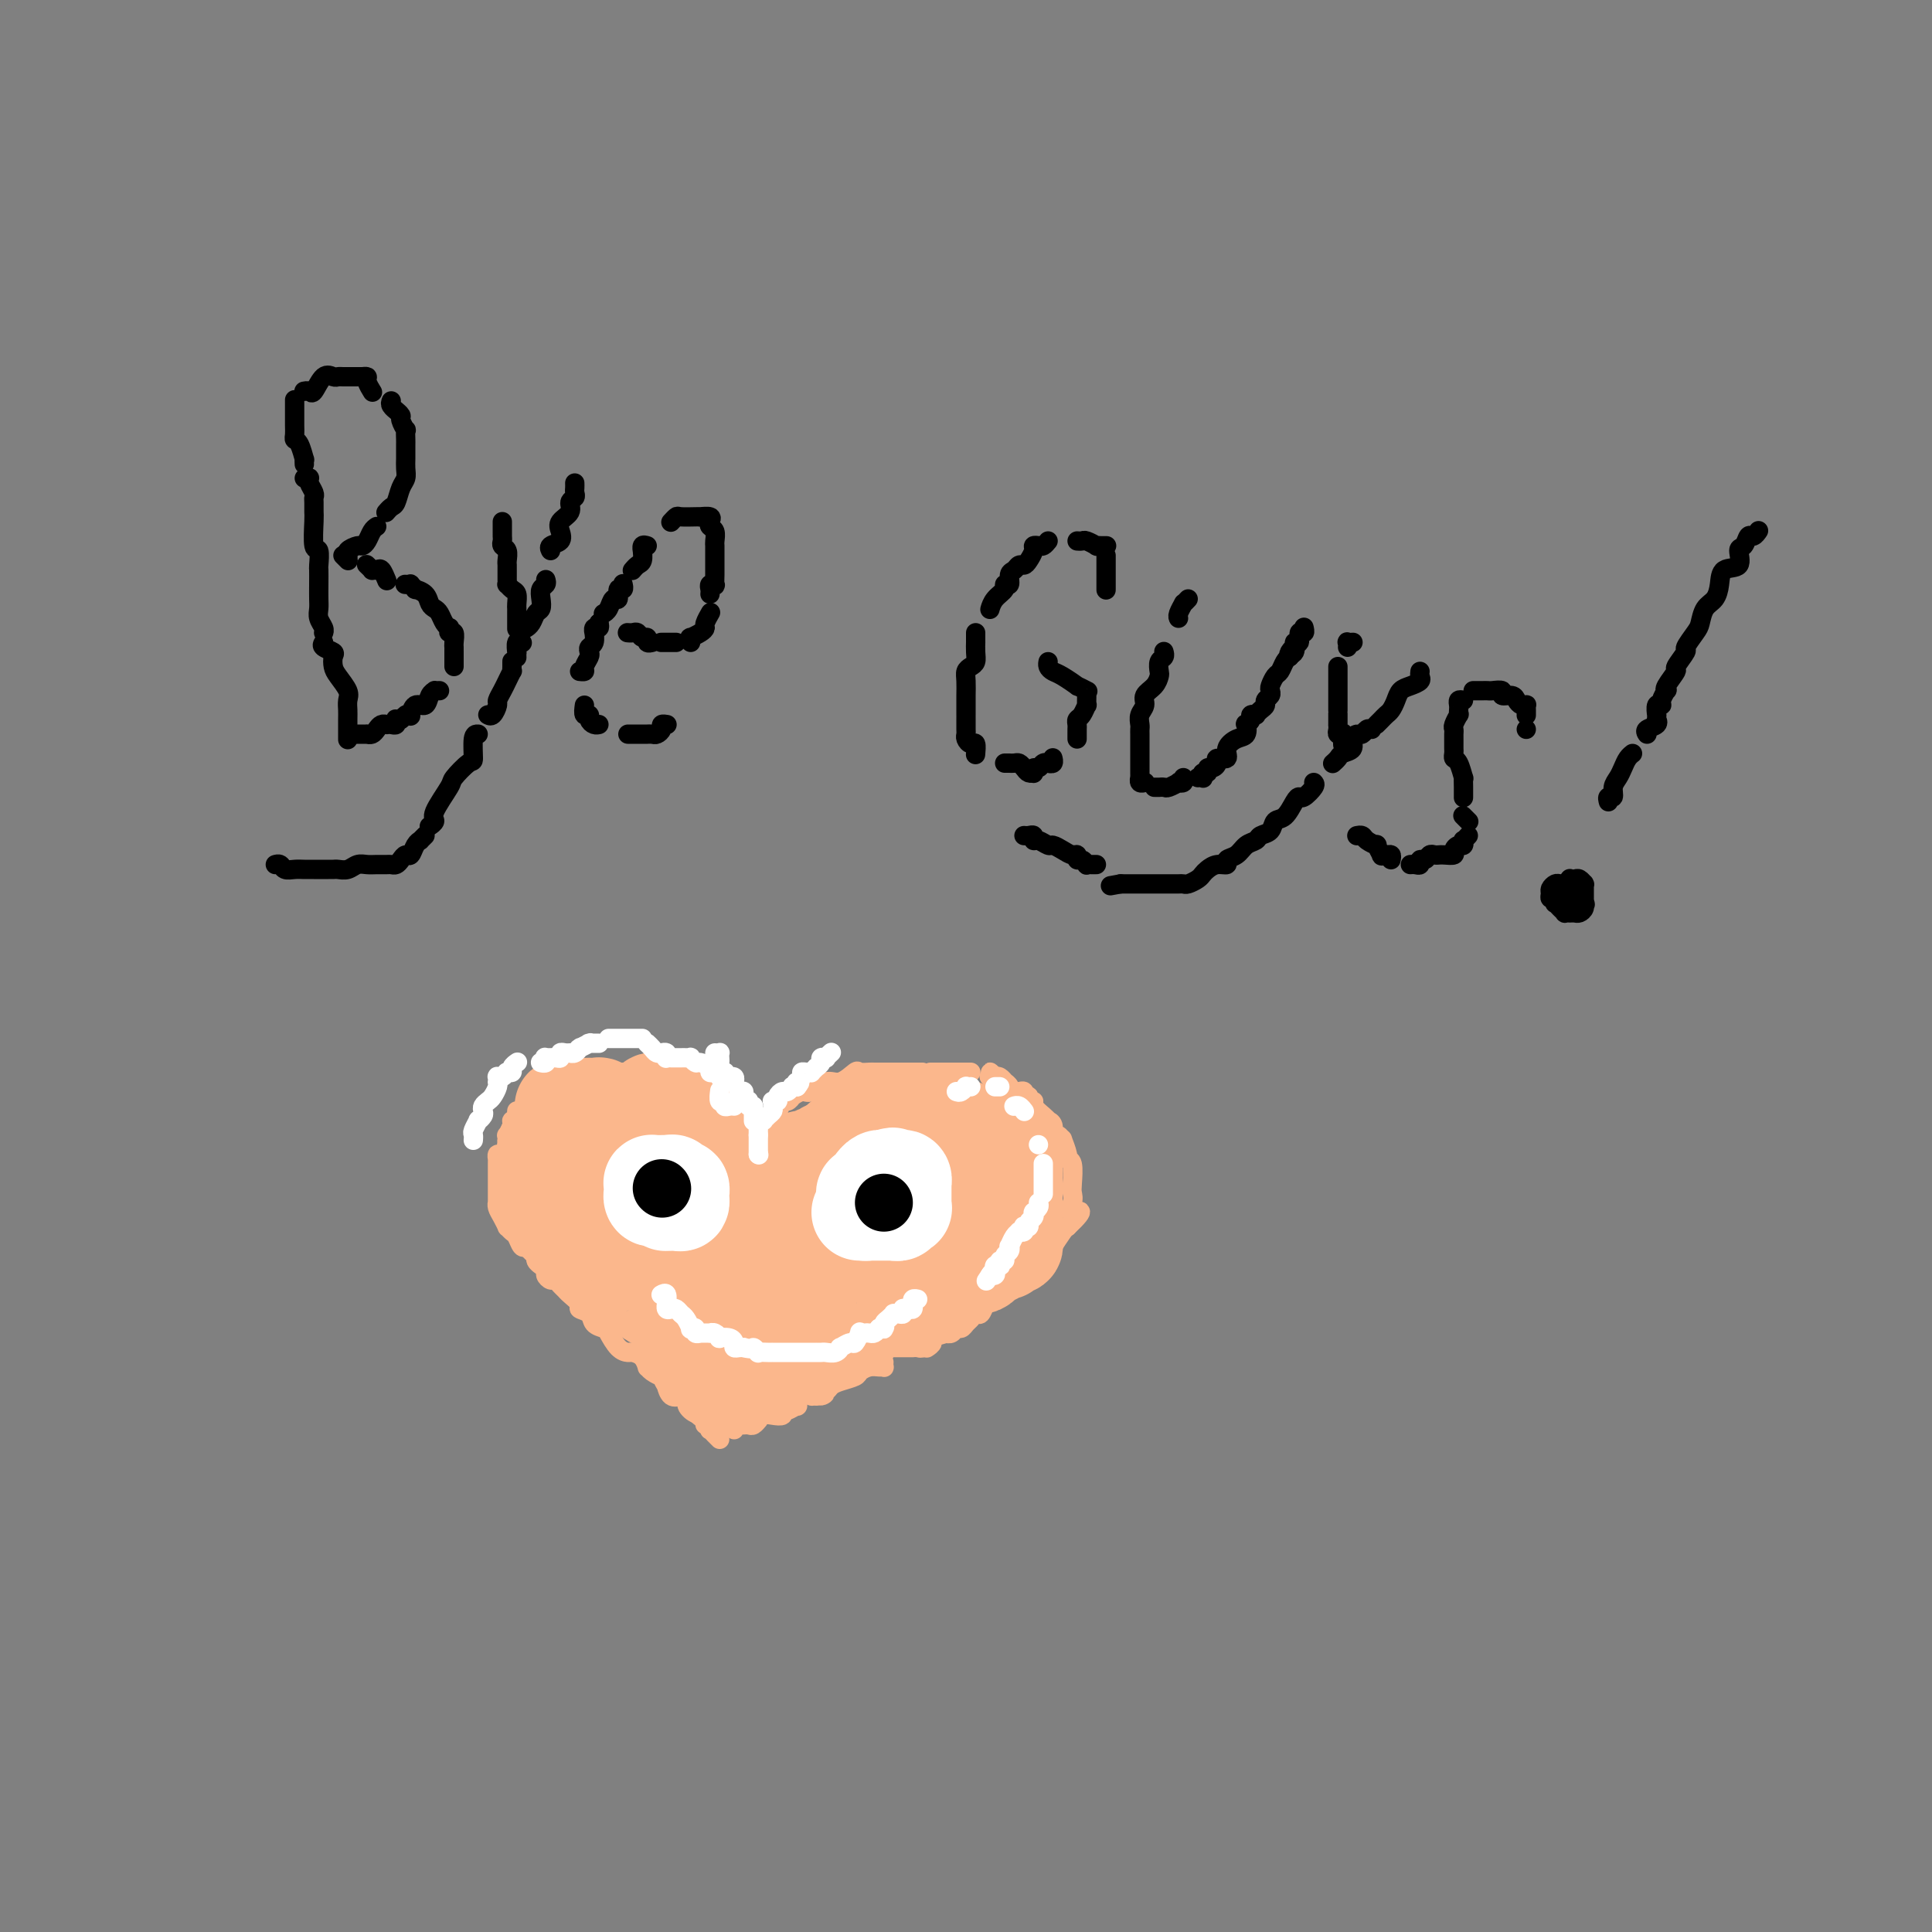 <svg viewBox='0 0 400 400' version='1.1' xmlns='http://www.w3.org/2000/svg' xmlns:xlink='http://www.w3.org/1999/xlink'><rect x="0" y="0" width="400" height="400" fill="#808080" stroke="none"/><g fill='none' stroke='#000000' stroke-width='4' stroke-linecap='round' stroke-linejoin='round'><path d='M61,83c0.000,-0.209 0.000,-0.417 0,0c-0.000,0.417 -0.001,1.460 0,2c0.001,0.540 0.003,0.576 0,1c-0.003,0.424 -0.011,1.235 0,2c0.011,0.765 0.041,1.482 0,2c-0.041,0.518 -0.155,0.836 0,1c0.155,0.164 0.577,0.174 1,1c0.423,0.826 0.845,2.469 1,3c0.155,0.531 0.042,-0.049 0,0c-0.042,0.049 -0.012,0.728 0,1c0.012,0.272 0.006,0.136 0,0'/><path d='M63,99c0.415,0.016 0.829,0.032 1,0c0.171,-0.032 0.098,-0.112 0,0c-0.098,0.112 -0.223,0.415 0,1c0.223,0.585 0.792,1.452 1,2c0.208,0.548 0.055,0.778 0,1c-0.055,0.222 -0.011,0.435 0,1c0.011,0.565 -0.011,1.483 0,2c0.011,0.517 0.056,0.634 0,2c-0.056,1.366 -0.211,3.983 0,5c0.211,1.017 0.789,0.436 1,1c0.211,0.564 0.057,2.272 0,3c-0.057,0.728 -0.016,0.474 0,1c0.016,0.526 0.008,1.832 0,3c-0.008,1.168 -0.016,2.197 0,3c0.016,0.803 0.057,1.378 0,2c-0.057,0.622 -0.211,1.290 0,2c0.211,0.710 0.788,1.460 1,2c0.212,0.540 0.061,0.868 0,1c-0.061,0.132 -0.030,0.066 0,0'/><path d='M67,133c-0.225,0.326 -0.451,0.653 0,1c0.451,0.347 1.578,0.716 2,1c0.422,0.284 0.137,0.485 0,1c-0.137,0.515 -0.128,1.346 0,2c0.128,0.654 0.374,1.132 1,2c0.626,0.868 1.632,2.125 2,3c0.368,0.875 0.099,1.368 0,2c-0.099,0.632 -0.026,1.402 0,2c0.026,0.598 0.007,1.022 0,2c-0.007,0.978 -0.002,2.510 0,3c0.002,0.490 0.001,-0.060 0,0c-0.001,0.060 -0.000,0.732 0,1c0.000,0.268 0.000,0.134 0,0'/><path d='M65,81c-0.308,-0.000 -0.615,-0.001 -1,0c-0.385,0.001 -0.847,0.003 -1,0c-0.153,-0.003 0.003,-0.012 0,0c-0.003,0.012 -0.166,0.046 0,0c0.166,-0.046 0.660,-0.170 1,0c0.340,0.170 0.525,0.634 1,0c0.475,-0.634 1.242,-2.366 2,-3c0.758,-0.634 1.509,-0.170 2,0c0.491,0.170 0.723,0.046 1,0c0.277,-0.046 0.600,-0.012 1,0c0.400,0.012 0.877,0.003 1,0c0.123,-0.003 -0.106,-0.001 0,0c0.106,0.001 0.549,0.000 1,0c0.451,-0.000 0.909,-0.001 1,0c0.091,0.001 -0.187,0.002 0,0c0.187,-0.002 0.838,-0.007 1,0c0.162,0.007 -0.167,0.027 0,0c0.167,-0.027 0.828,-0.100 1,0c0.172,0.100 -0.146,0.373 0,1c0.146,0.627 0.756,1.608 1,2c0.244,0.392 0.122,0.196 0,0'/><path d='M81,83c-0.122,0.302 -0.244,0.604 0,1c0.244,0.396 0.854,0.885 1,1c0.146,0.115 -0.171,-0.143 0,0c0.171,0.143 0.830,0.686 1,1c0.170,0.314 -0.151,0.399 0,1c0.151,0.601 0.772,1.718 1,2c0.228,0.282 0.061,-0.272 0,0c-0.061,0.272 -0.017,1.371 0,2c0.017,0.629 0.005,0.788 0,1c-0.005,0.212 -0.004,0.478 0,1c0.004,0.522 0.012,1.299 0,2c-0.012,0.701 -0.045,1.325 0,2c0.045,0.675 0.166,1.400 0,2c-0.166,0.600 -0.619,1.075 -1,2c-0.381,0.925 -0.690,2.299 -1,3c-0.310,0.701 -0.622,0.727 -1,1c-0.378,0.273 -0.822,0.792 -1,1c-0.178,0.208 -0.089,0.104 0,0'/><path d='M78,109c-0.336,0.228 -0.672,0.456 -1,1c-0.328,0.544 -0.648,1.403 -1,2c-0.352,0.597 -0.735,0.930 -1,1c-0.265,0.070 -0.411,-0.125 -1,0c-0.589,0.125 -1.622,0.570 -2,1c-0.378,0.430 -0.102,0.847 0,1c0.102,0.153 0.029,0.044 0,0c-0.029,-0.044 -0.015,-0.022 0,0'/><path d='M71,115c0.422,0.422 0.844,0.844 1,1c0.156,0.156 0.044,0.044 0,0c-0.044,-0.044 -0.022,-0.022 0,0'/><path d='M76,117c0.032,0.031 0.064,0.061 0,0c-0.064,-0.061 -0.225,-0.215 0,0c0.225,0.215 0.834,0.797 1,1c0.166,0.203 -0.113,0.027 0,0c0.113,-0.027 0.618,0.096 1,0c0.382,-0.096 0.641,-0.410 1,0c0.359,0.410 0.817,1.546 1,2c0.183,0.454 0.092,0.227 0,0'/><path d='M84,121c-0.122,-0.008 -0.245,-0.017 0,0c0.245,0.017 0.857,0.059 1,0c0.143,-0.059 -0.183,-0.219 0,0c0.183,0.219 0.875,0.818 1,1c0.125,0.182 -0.317,-0.054 0,0c0.317,0.054 1.394,0.399 2,1c0.606,0.601 0.740,1.457 1,2c0.260,0.543 0.644,0.771 1,1c0.356,0.229 0.683,0.458 1,1c0.317,0.542 0.625,1.397 1,2c0.375,0.603 0.819,0.953 1,1c0.181,0.047 0.101,-0.208 0,0c-0.101,0.208 -0.223,0.881 0,1c0.223,0.119 0.792,-0.315 1,0c0.208,0.315 0.056,1.381 0,2c-0.056,0.619 -0.015,0.793 0,1c0.015,0.207 0.004,0.447 0,1c-0.004,0.553 -0.001,1.418 0,2c0.001,0.582 0.000,0.881 0,1c-0.000,0.119 -0.000,0.060 0,0'/><path d='M91,143c-0.449,0.013 -0.897,0.026 -1,0c-0.103,-0.026 0.140,-0.090 0,0c-0.140,0.090 -0.664,0.336 -1,1c-0.336,0.664 -0.485,1.746 -1,2c-0.515,0.254 -1.395,-0.321 -2,0c-0.605,0.321 -0.936,1.536 -1,2c-0.064,0.464 0.140,0.176 0,0c-0.140,-0.176 -0.625,-0.239 -1,0c-0.375,0.239 -0.639,0.782 -1,1c-0.361,0.218 -0.818,0.111 -1,0c-0.182,-0.111 -0.087,-0.226 0,0c0.087,0.226 0.168,0.793 0,1c-0.168,0.207 -0.584,0.055 -1,0c-0.416,-0.055 -0.833,-0.012 -1,0c-0.167,0.012 -0.086,-0.007 0,0c0.086,0.007 0.177,0.040 0,0c-0.177,-0.040 -0.622,-0.154 -1,0c-0.378,0.154 -0.690,0.577 -1,1c-0.310,0.423 -0.618,0.845 -1,1c-0.382,0.155 -0.837,0.041 -1,0c-0.163,-0.041 -0.034,-0.011 0,0c0.034,0.011 -0.028,0.003 0,0c0.028,-0.003 0.148,-0.001 0,0c-0.148,0.001 -0.562,0.000 -1,0c-0.438,-0.000 -0.901,-0.000 -1,0c-0.099,0.000 0.166,0.000 0,0c-0.166,-0.000 -0.762,-0.000 -1,0c-0.238,0.000 -0.119,0.000 0,0'/><path d='M104,108c0.000,0.303 0.000,0.606 0,1c-0.000,0.394 -0.001,0.879 0,1c0.001,0.121 0.004,-0.123 0,0c-0.004,0.123 -0.015,0.614 0,1c0.015,0.386 0.057,0.667 0,1c-0.057,0.333 -0.211,0.719 0,1c0.211,0.281 0.789,0.457 1,1c0.211,0.543 0.057,1.455 0,2c-0.057,0.545 -0.015,0.724 0,1c0.015,0.276 0.003,0.647 0,1c-0.003,0.353 0.002,0.686 0,1c-0.002,0.314 -0.011,0.608 0,1c0.011,0.392 0.041,0.882 0,1c-0.041,0.118 -0.155,-0.137 0,0c0.155,0.137 0.577,0.667 1,1c0.423,0.333 0.845,0.469 1,1c0.155,0.531 0.041,1.456 0,2c-0.041,0.544 -0.011,0.707 0,1c0.011,0.293 0.003,0.718 0,1c-0.003,0.282 -0.001,0.422 0,1c0.001,0.578 0.000,1.594 0,2c-0.000,0.406 -0.000,0.203 0,0'/><path d='M119,100c0.009,0.335 0.019,0.670 0,1c-0.019,0.330 -0.065,0.655 0,1c0.065,0.345 0.241,0.711 0,1c-0.241,0.289 -0.900,0.501 -1,1c-0.100,0.499 0.358,1.285 0,2c-0.358,0.715 -1.532,1.358 -2,2c-0.468,0.642 -0.230,1.283 0,2c0.230,0.717 0.454,1.512 0,2c-0.454,0.488 -1.584,0.670 -2,1c-0.416,0.330 -0.119,0.809 0,1c0.119,0.191 0.059,0.096 0,0'/><path d='M113,120c0.111,0.355 0.223,0.710 0,1c-0.223,0.290 -0.780,0.515 -1,1c-0.220,0.485 -0.101,1.230 0,2c0.101,0.770 0.185,1.565 0,2c-0.185,0.435 -0.638,0.509 -1,1c-0.362,0.491 -0.633,1.400 -1,2c-0.367,0.600 -0.830,0.892 -1,1c-0.170,0.108 -0.049,0.031 0,0c0.049,-0.031 0.024,-0.015 0,0'/><path d='M108,133c0.113,0.063 0.226,0.126 0,0c-0.226,-0.126 -0.793,-0.440 -1,0c-0.207,0.440 -0.056,1.633 0,2c0.056,0.367 0.015,-0.094 0,0c-0.015,0.094 -0.004,0.741 0,1c0.004,0.259 0.002,0.129 0,0'/><path d='M106,137c-0.002,-0.079 -0.004,-0.159 0,0c0.004,0.159 0.012,0.556 0,1c-0.012,0.444 -0.046,0.935 0,1c0.046,0.065 0.171,-0.296 0,0c-0.171,0.296 -0.637,1.250 -1,2c-0.363,0.750 -0.623,1.297 -1,2c-0.377,0.703 -0.872,1.561 -1,2c-0.128,0.439 0.110,0.458 0,1c-0.110,0.542 -0.568,1.608 -1,2c-0.432,0.392 -0.838,0.112 -1,0c-0.162,-0.112 -0.081,-0.056 0,0'/><path d='M99,152c-0.429,-0.023 -0.858,-0.045 -1,1c-0.142,1.045 0.003,3.159 0,4c-0.003,0.841 -0.154,0.410 -1,1c-0.846,0.590 -2.388,2.200 -3,3c-0.612,0.800 -0.293,0.789 -1,2c-0.707,1.211 -2.438,3.645 -3,5c-0.562,1.355 0.045,1.631 0,2c-0.045,0.369 -0.743,0.830 -1,1c-0.257,0.170 -0.073,0.049 0,0c0.073,-0.049 0.037,-0.024 0,0'/><path d='M88,173c-0.447,0.436 -0.893,0.873 -1,1c-0.107,0.127 0.126,-0.054 0,0c-0.126,0.054 -0.611,0.344 -1,1c-0.389,0.656 -0.682,1.678 -1,2c-0.318,0.322 -0.662,-0.057 -1,0c-0.338,0.057 -0.671,0.551 -1,1c-0.329,0.449 -0.654,0.853 -1,1c-0.346,0.147 -0.711,0.038 -1,0c-0.289,-0.038 -0.500,-0.007 -1,0c-0.500,0.007 -1.290,-0.012 -2,0c-0.710,0.012 -1.342,0.056 -2,0c-0.658,-0.056 -1.342,-0.211 -2,0c-0.658,0.211 -1.291,0.789 -2,1c-0.709,0.211 -1.495,0.057 -2,0c-0.505,-0.057 -0.730,-0.015 -1,0c-0.270,0.015 -0.586,0.004 -1,0c-0.414,-0.004 -0.926,-0.001 -1,0c-0.074,0.001 0.289,0.001 0,0c-0.289,-0.001 -1.229,-0.004 -2,0c-0.771,0.004 -1.373,0.015 -2,0c-0.627,-0.015 -1.278,-0.057 -2,0c-0.722,0.057 -1.513,0.211 -2,0c-0.487,-0.211 -0.670,-0.788 -1,-1c-0.330,-0.212 -0.809,-0.061 -1,0c-0.191,0.061 -0.096,0.030 0,0'/><path d='M124,129c0.000,0.000 0.000,0.000 0,0c0.000,0.000 0.000,0.000 0,0'/><path d='M130,131c-0.089,-0.009 -0.177,-0.017 0,0c0.177,0.017 0.621,0.061 1,0c0.379,-0.061 0.694,-0.227 1,0c0.306,0.227 0.604,0.845 1,1c0.396,0.155 0.890,-0.154 1,0c0.110,0.154 -0.163,0.772 0,1c0.163,0.228 0.761,0.065 1,0c0.239,-0.065 0.120,-0.033 0,0'/><path d='M137,133c-0.112,0.000 -0.223,0.000 0,0c0.223,0.000 0.782,0.000 1,0c0.218,0.000 0.097,0.000 0,0c-0.097,0.000 -0.170,0.000 0,0c0.170,0.000 0.584,0.000 1,0c0.416,0.000 0.833,0.000 1,0c0.167,0.000 0.083,0.000 0,0'/><path d='M143,133c0.052,-0.446 0.104,-0.892 0,-1c-0.104,-0.108 -0.364,0.121 0,0c0.364,-0.121 1.351,-0.593 2,-1c0.649,-0.407 0.958,-0.750 1,-1c0.042,-0.250 -0.185,-0.407 0,-1c0.185,-0.593 0.780,-1.621 1,-2c0.220,-0.379 0.063,-0.108 0,0c-0.063,0.108 -0.031,0.054 0,0'/><path d='M147,123c0.030,-0.313 0.061,-0.627 0,-1c-0.061,-0.373 -0.212,-0.807 0,-1c0.212,-0.193 0.789,-0.145 1,0c0.211,0.145 0.057,0.386 0,0c-0.057,-0.386 -0.015,-1.400 0,-2c0.015,-0.600 0.004,-0.787 0,-1c-0.004,-0.213 -0.001,-0.453 0,-1c0.001,-0.547 0.000,-1.402 0,-2c-0.000,-0.598 0.001,-0.937 0,-1c-0.001,-0.063 -0.004,0.152 0,0c0.004,-0.152 0.015,-0.670 0,-1c-0.015,-0.330 -0.054,-0.470 0,-1c0.054,-0.530 0.203,-1.448 0,-2c-0.203,-0.552 -0.758,-0.736 -1,-1c-0.242,-0.264 -0.171,-0.607 0,-1c0.171,-0.393 0.442,-0.837 0,-1c-0.442,-0.163 -1.596,-0.045 -2,0c-0.404,0.045 -0.060,0.016 0,0c0.060,-0.016 -0.166,-0.018 -1,0c-0.834,0.018 -2.275,0.056 -3,0c-0.725,-0.056 -0.734,-0.207 -1,0c-0.266,0.207 -0.790,0.774 -1,1c-0.210,0.226 -0.105,0.113 0,0'/><path d='M134,113c-0.424,-0.128 -0.849,-0.256 -1,0c-0.151,0.256 -0.030,0.895 0,1c0.030,0.105 -0.031,-0.326 0,0c0.031,0.326 0.153,1.407 0,2c-0.153,0.593 -0.580,0.698 -1,1c-0.420,0.302 -0.834,0.801 -1,1c-0.166,0.199 -0.083,0.100 0,0'/><path d='M129,121c-0.032,-0.131 -0.064,-0.261 0,0c0.064,0.261 0.225,0.914 0,1c-0.225,0.086 -0.834,-0.394 -1,0c-0.166,0.394 0.113,1.661 0,2c-0.113,0.339 -0.619,-0.249 -1,0c-0.381,0.249 -0.638,1.335 -1,2c-0.362,0.665 -0.828,0.910 -1,1c-0.172,0.090 -0.049,0.026 0,0c0.049,-0.026 0.025,-0.013 0,0'/><path d='M124,129c0.114,0.457 0.228,0.914 0,1c-0.228,0.086 -0.797,-0.198 -1,0c-0.203,0.198 -0.041,0.879 0,1c0.041,0.121 -0.041,-0.320 0,0c0.041,0.320 0.203,1.399 0,2c-0.203,0.601 -0.771,0.725 -1,1c-0.229,0.275 -0.118,0.701 0,1c0.118,0.299 0.241,0.472 0,1c-0.241,0.528 -0.848,1.409 -1,2c-0.152,0.591 0.151,0.890 0,1c-0.151,0.110 -0.758,0.031 -1,0c-0.242,-0.031 -0.121,-0.016 0,0'/><path d='M121,146c-0.119,0.868 -0.238,1.735 0,2c0.238,0.265 0.834,-0.073 1,0c0.166,0.073 -0.099,0.555 0,1c0.099,0.445 0.563,0.851 1,1c0.437,0.149 0.849,0.040 1,0c0.151,-0.040 0.043,-0.011 0,0c-0.043,0.011 -0.022,0.006 0,0'/><path d='M130,152c0.342,0.000 0.684,0.000 1,0c0.316,-0.000 0.607,-0.000 1,0c0.393,0.000 0.889,0.000 1,0c0.111,-0.000 -0.163,-0.000 0,0c0.163,0.000 0.764,0.001 1,0c0.236,-0.001 0.106,-0.003 0,0c-0.106,0.003 -0.187,0.011 0,0c0.187,-0.011 0.642,-0.041 1,0c0.358,0.041 0.618,0.155 1,0c0.382,-0.155 0.887,-0.577 1,-1c0.113,-0.423 -0.166,-0.845 0,-1c0.166,-0.155 0.776,-0.041 1,0c0.224,0.041 0.060,0.011 0,0c-0.060,-0.011 -0.017,-0.003 0,0c0.017,0.003 0.009,0.002 0,0'/><path d='M229,122c0.000,0.126 0.000,0.251 0,0c0.000,-0.251 -0.000,-0.879 0,-1c0.000,-0.121 0.000,0.265 0,0c0.000,-0.265 0.000,-1.182 0,-2c0.000,-0.818 -0.000,-1.539 0,-2c0.000,-0.461 0.000,-0.663 0,-1c0.000,-0.337 0.000,-0.811 0,-1c0.000,-0.189 0.000,-0.095 0,0'/><path d='M229,113c-0.033,-0.000 -0.066,-0.000 0,0c0.066,0.000 0.230,0.001 0,0c-0.230,-0.001 -0.853,-0.004 -1,0c-0.147,0.004 0.182,0.015 0,0c-0.182,-0.015 -0.876,-0.057 -1,0c-0.124,0.057 0.320,0.211 0,0c-0.320,-0.211 -1.405,-0.789 -2,-1c-0.595,-0.211 -0.699,-0.057 -1,0c-0.301,0.057 -0.800,0.016 -1,0c-0.200,-0.016 -0.100,-0.008 0,0'/><path d='M217,112c-0.341,0.418 -0.683,0.837 -1,1c-0.317,0.163 -0.610,0.072 -1,0c-0.390,-0.072 -0.878,-0.125 -1,0c-0.122,0.125 0.122,0.429 0,1c-0.122,0.571 -0.611,1.409 -1,2c-0.389,0.591 -0.677,0.937 -1,1c-0.323,0.063 -0.679,-0.155 -1,0c-0.321,0.155 -0.606,0.685 -1,1c-0.394,0.315 -0.897,0.416 -1,1c-0.103,0.584 0.193,1.653 0,2c-0.193,0.347 -0.875,-0.026 -1,0c-0.125,0.026 0.306,0.452 0,1c-0.306,0.548 -1.350,1.219 -2,2c-0.650,0.781 -0.906,1.672 -1,2c-0.094,0.328 -0.027,0.094 0,0c0.027,-0.094 0.013,-0.047 0,0'/><path d='M202,131c0.000,0.297 0.001,0.594 0,1c-0.001,0.406 -0.003,0.921 0,1c0.003,0.079 0.011,-0.278 0,0c-0.011,0.278 -0.041,1.190 0,2c0.041,0.810 0.155,1.519 0,2c-0.155,0.481 -0.577,0.733 -1,1c-0.423,0.267 -0.845,0.548 -1,1c-0.155,0.452 -0.041,1.073 0,2c0.041,0.927 0.011,2.159 0,3c-0.011,0.841 -0.003,1.290 0,2c0.003,0.710 0.001,1.682 0,2c-0.001,0.318 -0.001,-0.017 0,0c0.001,0.017 0.003,0.387 0,1c-0.003,0.613 -0.011,1.469 0,2c0.011,0.531 0.041,0.738 0,1c-0.041,0.262 -0.155,0.578 0,1c0.155,0.422 0.578,0.948 1,1c0.422,0.052 0.845,-0.371 1,0c0.155,0.371 0.044,1.534 0,2c-0.044,0.466 -0.022,0.233 0,0'/><path d='M208,158c0.447,0.002 0.893,0.003 1,0c0.107,-0.003 -0.126,-0.011 0,0c0.126,0.011 0.612,0.042 1,0c0.388,-0.042 0.678,-0.155 1,0c0.322,0.155 0.675,0.579 1,1c0.325,0.421 0.622,0.841 1,1c0.378,0.159 0.836,0.058 1,0c0.164,-0.058 0.033,-0.072 0,0c-0.033,0.072 0.033,0.229 0,0c-0.033,-0.229 -0.166,-0.846 0,-1c0.166,-0.154 0.632,0.155 1,0c0.368,-0.155 0.638,-0.772 1,-1c0.362,-0.228 0.815,-0.065 1,0c0.185,0.065 0.102,0.031 0,0c-0.102,-0.031 -0.224,-0.061 0,0c0.224,0.061 0.792,0.212 1,0c0.208,-0.212 0.056,-0.788 0,-1c-0.056,-0.212 -0.016,-0.061 0,0c0.016,0.061 0.008,0.030 0,0'/><path d='M223,153c0.000,-0.416 0.000,-0.832 0,-1c-0.000,-0.168 -0.001,-0.087 0,0c0.001,0.087 0.003,0.179 0,0c-0.003,-0.179 -0.011,-0.630 0,-1c0.011,-0.370 0.041,-0.658 0,-1c-0.041,-0.342 -0.155,-0.739 0,-1c0.155,-0.261 0.577,-0.385 1,-1c0.423,-0.615 0.845,-1.720 1,-2c0.155,-0.280 0.041,0.264 0,0c-0.041,-0.264 -0.009,-1.338 0,-2c0.009,-0.662 -0.006,-0.914 0,-1c0.006,-0.086 0.032,-0.007 0,0c-0.032,0.007 -0.123,-0.057 0,0c0.123,0.057 0.461,0.237 0,0c-0.461,-0.237 -1.721,-0.889 -2,-1c-0.279,-0.111 0.423,0.320 0,0c-0.423,-0.320 -1.970,-1.392 -3,-2c-1.030,-0.608 -1.544,-0.750 -2,-1c-0.456,-0.250 -0.853,-0.606 -1,-1c-0.147,-0.394 -0.042,-0.827 0,-1c0.042,-0.173 0.021,-0.087 0,0'/><path d='M246,124c-0.453,0.475 -0.906,0.951 -1,1c-0.094,0.049 0.171,-0.327 0,0c-0.171,0.327 -0.777,1.357 -1,2c-0.223,0.643 -0.064,0.898 0,1c0.064,0.102 0.032,0.051 0,0'/><path d='M241,135c-0.030,-0.098 -0.060,-0.196 0,0c0.060,0.196 0.211,0.685 0,1c-0.211,0.315 -0.782,0.454 -1,1c-0.218,0.546 -0.082,1.497 0,2c0.082,0.503 0.109,0.557 0,1c-0.109,0.443 -0.355,1.274 -1,2c-0.645,0.726 -1.690,1.346 -2,2c-0.310,0.654 0.113,1.341 0,2c-0.113,0.659 -0.762,1.290 -1,2c-0.238,0.710 -0.064,1.499 0,2c0.064,0.501 0.017,0.715 0,1c-0.017,0.285 -0.005,0.641 0,1c0.005,0.359 0.001,0.721 0,1c-0.001,0.279 -0.000,0.474 0,1c0.000,0.526 0.000,1.383 0,2c-0.000,0.617 -0.000,0.992 0,1c0.000,0.008 0.000,-0.353 0,0c-0.000,0.353 -0.001,1.419 0,2c0.001,0.581 0.004,0.678 0,1c-0.004,0.322 -0.015,0.871 0,1c0.015,0.129 0.057,-0.162 0,0c-0.057,0.162 -0.211,0.775 0,1c0.211,0.225 0.788,0.061 1,0c0.212,-0.061 0.061,-0.017 0,0c-0.061,0.017 -0.030,0.009 0,0'/><path d='M239,163c0.449,-0.002 0.899,-0.004 1,0c0.101,0.004 -0.146,0.015 0,0c0.146,-0.015 0.684,-0.056 1,0c0.316,0.056 0.410,0.207 1,0c0.590,-0.207 1.675,-0.774 2,-1c0.325,-0.226 -0.109,-0.112 0,0c0.109,0.112 0.760,0.223 1,0c0.240,-0.223 0.069,-0.778 0,-1c-0.069,-0.222 -0.034,-0.111 0,0'/><path d='M248,161c0.414,-0.033 0.828,-0.065 1,0c0.172,0.065 0.101,0.228 0,0c-0.101,-0.228 -0.233,-0.848 0,-1c0.233,-0.152 0.831,0.165 1,0c0.169,-0.165 -0.090,-0.813 0,-1c0.090,-0.187 0.530,0.088 1,0c0.470,-0.088 0.969,-0.538 1,-1c0.031,-0.462 -0.405,-0.934 0,-1c0.405,-0.066 1.650,0.276 2,0c0.350,-0.276 -0.194,-1.169 0,-2c0.194,-0.831 1.128,-1.598 2,-2c0.872,-0.402 1.683,-0.437 2,-1c0.317,-0.563 0.142,-1.654 0,-2c-0.142,-0.346 -0.249,0.052 0,0c0.249,-0.052 0.854,-0.553 1,-1c0.146,-0.447 -0.167,-0.841 0,-1c0.167,-0.159 0.814,-0.084 1,0c0.186,0.084 -0.090,0.177 0,0c0.090,-0.177 0.546,-0.625 1,-1c0.454,-0.375 0.905,-0.677 1,-1c0.095,-0.323 -0.168,-0.668 0,-1c0.168,-0.332 0.766,-0.651 1,-1c0.234,-0.349 0.104,-0.727 0,-1c-0.104,-0.273 -0.183,-0.441 0,-1c0.183,-0.559 0.626,-1.511 1,-2c0.374,-0.489 0.678,-0.516 1,-1c0.322,-0.484 0.664,-1.424 1,-2c0.336,-0.576 0.668,-0.788 1,-1'/><path d='M267,136c2.874,-4.129 0.559,-1.951 0,-1c-0.559,0.951 0.639,0.676 1,0c0.361,-0.676 -0.113,-1.754 0,-2c0.113,-0.246 0.815,0.340 1,0c0.185,-0.340 -0.146,-1.607 0,-2c0.146,-0.393 0.770,0.086 1,0c0.230,-0.086 0.066,-0.739 0,-1c-0.066,-0.261 -0.033,-0.131 0,0'/><path d='M280,133c0.113,-0.008 0.226,-0.016 0,0c-0.226,0.016 -0.793,0.056 -1,0c-0.207,-0.056 -0.056,-0.207 0,0c0.056,0.207 0.016,0.774 0,1c-0.016,0.226 -0.008,0.113 0,0'/><path d='M277,138c0.000,0.409 0.000,0.817 0,1c-0.000,0.183 -0.000,0.139 0,0c0.000,-0.139 0.000,-0.374 0,0c-0.000,0.374 -0.000,1.357 0,2c0.000,0.643 0.000,0.945 0,1c-0.000,0.055 -0.000,-0.136 0,0c0.000,0.136 0.000,0.601 0,1c-0.000,0.399 -0.000,0.732 0,1c0.000,0.268 0.000,0.472 0,1c-0.000,0.528 -0.000,1.381 0,2c0.000,0.619 0.000,1.006 0,1c-0.000,-0.006 -0.001,-0.404 0,0c0.001,0.404 0.004,1.611 0,2c-0.004,0.389 -0.015,-0.042 0,0c0.015,0.042 0.057,0.555 0,1c-0.057,0.445 -0.211,0.823 0,1c0.211,0.177 0.789,0.152 1,0c0.211,-0.152 0.057,-0.433 0,0c-0.057,0.433 -0.015,1.578 0,2c0.015,0.422 0.004,0.121 0,0c-0.004,-0.121 -0.002,-0.060 0,0'/><path d='M294,139c-0.046,0.335 -0.092,0.670 0,1c0.092,0.330 0.323,0.655 0,1c-0.323,0.345 -1.200,0.708 -2,1c-0.800,0.292 -1.524,0.512 -2,1c-0.476,0.488 -0.706,1.245 -1,2c-0.294,0.755 -0.653,1.509 -1,2c-0.347,0.491 -0.681,0.719 -1,1c-0.319,0.281 -0.624,0.614 -1,1c-0.376,0.386 -0.822,0.825 -1,1c-0.178,0.175 -0.089,0.088 0,0'/><path d='M284,151c-0.331,-0.117 -0.661,-0.235 -1,0c-0.339,0.235 -0.686,0.822 -1,1c-0.314,0.178 -0.595,-0.055 -1,0c-0.405,0.055 -0.935,0.397 -1,1c-0.065,0.603 0.337,1.468 0,2c-0.337,0.532 -1.411,0.731 -2,1c-0.589,0.269 -0.694,0.608 -1,1c-0.306,0.392 -0.813,0.836 -1,1c-0.187,0.164 -0.053,0.047 0,0c0.053,-0.047 0.027,-0.023 0,0'/><path d='M272,162c0.201,0.194 0.402,0.389 0,1c-0.402,0.611 -1.407,1.640 -2,2c-0.593,0.360 -0.774,0.051 -1,0c-0.226,-0.051 -0.498,0.157 -1,1c-0.502,0.843 -1.233,2.320 -2,3c-0.767,0.680 -1.571,0.562 -2,1c-0.429,0.438 -0.485,1.431 -1,2c-0.515,0.569 -1.491,0.716 -2,1c-0.509,0.284 -0.552,0.707 -1,1c-0.448,0.293 -1.303,0.456 -2,1c-0.697,0.544 -1.237,1.469 -2,2c-0.763,0.531 -1.749,0.667 -2,1c-0.251,0.333 0.232,0.862 0,1c-0.232,0.138 -1.179,-0.117 -2,0c-0.821,0.117 -1.516,0.606 -2,1c-0.484,0.394 -0.759,0.694 -1,1c-0.241,0.306 -0.450,0.618 -1,1c-0.550,0.382 -1.443,0.834 -2,1c-0.557,0.166 -0.780,0.044 -1,0c-0.220,-0.044 -0.437,-0.012 -1,0c-0.563,0.012 -1.470,0.003 -2,0c-0.530,-0.003 -0.681,-0.001 -1,0c-0.319,0.001 -0.806,0.000 -1,0c-0.194,-0.000 -0.095,-0.000 0,0c0.095,0.000 0.187,0.000 0,0c-0.187,-0.000 -0.653,-0.000 -1,0c-0.347,0.000 -0.577,0.000 -1,0c-0.423,-0.000 -1.041,-0.000 -1,0c0.041,0.000 0.742,0.000 0,0c-0.742,-0.000 -2.926,-0.000 -4,0c-1.074,0.000 -1.037,0.000 -1,0'/><path d='M232,183c-3.667,0.667 -1.833,0.333 0,0'/><path d='M227,179c-0.455,-0.002 -0.909,-0.005 -1,0c-0.091,0.005 0.182,0.016 0,0c-0.182,-0.016 -0.819,-0.061 -1,0c-0.181,0.061 0.093,0.227 0,0c-0.093,-0.227 -0.552,-0.848 -1,-1c-0.448,-0.152 -0.883,0.165 -1,0c-0.117,-0.165 0.086,-0.814 0,-1c-0.086,-0.186 -0.460,0.090 -1,0c-0.540,-0.090 -1.245,-0.545 -2,-1c-0.755,-0.455 -1.561,-0.910 -2,-1c-0.439,-0.090 -0.513,0.186 -1,0c-0.487,-0.186 -1.388,-0.835 -2,-1c-0.612,-0.165 -0.934,0.152 -1,0c-0.066,-0.152 0.126,-0.773 0,-1c-0.126,-0.227 -0.570,-0.061 -1,0c-0.430,0.061 -0.847,0.016 -1,0c-0.153,-0.016 -0.044,-0.005 0,0c0.044,0.005 0.022,0.002 0,0'/><path d='M316,151c0.000,0.000 0.000,0.000 0,0c0.000,0.000 0.000,0.000 0,0'/><path d='M316,148c-0.002,0.083 -0.003,0.167 0,0c0.003,-0.167 0.012,-0.583 0,-1c-0.012,-0.417 -0.043,-0.834 0,-1c0.043,-0.166 0.161,-0.082 0,0c-0.161,0.082 -0.602,0.162 -1,0c-0.398,-0.162 -0.755,-0.565 -1,-1c-0.245,-0.435 -0.380,-0.901 -1,-1c-0.620,-0.099 -1.725,0.170 -2,0c-0.275,-0.170 0.281,-0.778 0,-1c-0.281,-0.222 -1.399,-0.060 -2,0c-0.601,0.060 -0.687,0.016 -1,0c-0.313,-0.016 -0.855,-0.004 -1,0c-0.145,0.004 0.105,0.001 0,0c-0.105,-0.001 -0.567,-0.000 -1,0c-0.433,0.000 -0.838,0.000 -1,0c-0.162,-0.000 -0.081,-0.000 0,0'/><path d='M303,145c-0.422,-0.092 -0.844,-0.184 -1,0c-0.156,0.184 -0.046,0.645 0,1c0.046,0.355 0.026,0.606 0,1c-0.026,0.394 -0.060,0.932 0,1c0.060,0.068 0.212,-0.333 0,0c-0.212,0.333 -0.789,1.398 -1,2c-0.211,0.602 -0.057,0.739 0,1c0.057,0.261 0.015,0.647 0,1c-0.015,0.353 -0.005,0.673 0,1c0.005,0.327 0.004,0.663 0,1c-0.004,0.337 -0.011,0.676 0,1c0.011,0.324 0.042,0.631 0,1c-0.042,0.369 -0.155,0.798 0,1c0.155,0.202 0.577,0.177 1,1c0.423,0.823 0.845,2.494 1,3c0.155,0.506 0.041,-0.152 0,0c-0.041,0.152 -0.011,1.113 0,2c0.011,0.887 0.003,1.700 0,2c-0.003,0.300 -0.001,0.086 0,0c0.001,-0.086 0.000,-0.043 0,0'/><path d='M303,169c-0.113,-0.113 -0.226,-0.226 0,0c0.226,0.226 0.792,0.792 1,1c0.208,0.208 0.060,0.060 0,0c-0.060,-0.060 -0.030,-0.030 0,0'/><path d='M304,173c-0.417,0.455 -0.834,0.909 -1,1c-0.166,0.091 -0.081,-0.182 0,0c0.081,0.182 0.159,0.819 0,1c-0.159,0.181 -0.554,-0.095 -1,0c-0.446,0.095 -0.942,0.561 -1,1c-0.058,0.439 0.321,0.850 0,1c-0.321,0.150 -1.343,0.039 -2,0c-0.657,-0.039 -0.949,-0.006 -1,0c-0.051,0.006 0.140,-0.013 0,0c-0.140,0.013 -0.611,0.060 -1,0c-0.389,-0.060 -0.695,-0.226 -1,0c-0.305,0.226 -0.607,0.845 -1,1c-0.393,0.155 -0.876,-0.155 -1,0c-0.124,0.155 0.110,0.773 0,1c-0.110,0.227 -0.566,0.061 -1,0c-0.434,-0.061 -0.848,-0.016 -1,0c-0.152,0.016 -0.044,0.005 0,0c0.044,-0.005 0.022,-0.002 0,0'/><path d='M288,178c0.080,-0.427 0.161,-0.854 0,-1c-0.161,-0.146 -0.563,-0.010 -1,0c-0.437,0.010 -0.908,-0.105 -1,0c-0.092,0.105 0.197,0.431 0,0c-0.197,-0.431 -0.880,-1.618 -1,-2c-0.120,-0.382 0.322,0.041 0,0c-0.322,-0.041 -1.407,-0.547 -2,-1c-0.593,-0.453 -0.695,-0.853 -1,-1c-0.305,-0.147 -0.814,-0.039 -1,0c-0.186,0.039 -0.050,0.011 0,0c0.050,-0.011 0.014,-0.003 0,0c-0.014,0.003 -0.007,0.002 0,0'/><path d='M333,166c-0.120,-0.470 -0.239,-0.941 0,-1c0.239,-0.059 0.837,0.293 1,0c0.163,-0.293 -0.110,-1.231 0,-2c0.110,-0.769 0.604,-1.369 1,-2c0.396,-0.631 0.694,-1.293 1,-2c0.306,-0.707 0.621,-1.460 1,-2c0.379,-0.540 0.823,-0.869 1,-1c0.177,-0.131 0.089,-0.066 0,0'/><path d='M341,152c-0.227,-0.342 -0.453,-0.684 0,-1c0.453,-0.316 1.586,-0.604 2,-1c0.414,-0.396 0.110,-0.898 0,-1c-0.110,-0.102 -0.025,0.198 0,0c0.025,-0.198 -0.008,-0.892 0,-1c0.008,-0.108 0.058,0.370 0,0c-0.058,-0.370 -0.225,-1.587 0,-2c0.225,-0.413 0.843,-0.020 1,0c0.157,0.020 -0.146,-0.331 0,-1c0.146,-0.669 0.741,-1.654 1,-2c0.259,-0.346 0.183,-0.051 0,0c-0.183,0.051 -0.471,-0.141 0,-1c0.471,-0.859 1.702,-2.384 2,-3c0.298,-0.616 -0.337,-0.324 0,-1c0.337,-0.676 1.648,-2.321 2,-3c0.352,-0.679 -0.253,-0.394 0,-1c0.253,-0.606 1.364,-2.104 2,-3c0.636,-0.896 0.798,-1.190 1,-2c0.202,-0.810 0.444,-2.137 1,-3c0.556,-0.863 1.426,-1.261 2,-2c0.574,-0.739 0.850,-1.818 1,-3c0.150,-1.182 0.173,-2.468 1,-3c0.827,-0.532 2.459,-0.309 3,-1c0.541,-0.691 -0.009,-2.294 0,-3c0.009,-0.706 0.577,-0.515 1,-1c0.423,-0.485 0.701,-1.645 1,-2c0.299,-0.355 0.619,0.097 1,0c0.381,-0.097 0.823,-0.742 1,-1c0.177,-0.258 0.088,-0.129 0,0'/><path d='M325,183c0.000,0.008 0.000,0.016 0,0c-0.000,-0.016 -0.001,-0.057 0,0c0.001,0.057 0.003,0.212 0,0c-0.003,-0.212 -0.012,-0.790 0,-1c0.012,-0.210 0.046,-0.053 0,0c-0.046,0.053 -0.170,0.000 0,0c0.170,-0.000 0.634,0.052 1,0c0.366,-0.052 0.634,-0.207 1,0c0.366,0.207 0.830,0.776 1,1c0.170,0.224 0.046,0.101 0,0c-0.046,-0.101 -0.012,-0.181 0,0c0.012,0.181 0.003,0.623 0,1c-0.003,0.377 -0.001,0.689 0,1c0.001,0.311 0.000,0.622 0,1c-0.000,0.378 -0.000,0.822 0,1c0.000,0.178 0.000,0.089 0,0'/><path d='M328,187c0.451,0.574 0.079,0.010 0,0c-0.079,-0.010 0.136,0.533 0,1c-0.136,0.467 -0.624,0.857 -1,1c-0.376,0.143 -0.641,0.038 -1,0c-0.359,-0.038 -0.814,-0.009 -1,0c-0.186,0.009 -0.105,-0.000 0,0c0.105,0.000 0.235,0.010 0,0c-0.235,-0.010 -0.834,-0.040 -1,0c-0.166,0.040 0.100,0.150 0,0c-0.100,-0.150 -0.567,-0.561 -1,-1c-0.433,-0.439 -0.834,-0.905 -1,-1c-0.166,-0.095 -0.098,0.182 0,0c0.098,-0.182 0.225,-0.823 0,-1c-0.225,-0.177 -0.804,0.110 -1,0c-0.196,-0.110 -0.010,-0.618 0,-1c0.010,-0.382 -0.155,-0.638 0,-1c0.155,-0.362 0.629,-0.829 1,-1c0.371,-0.171 0.639,-0.046 1,0c0.361,0.046 0.815,0.012 1,0c0.185,-0.012 0.101,-0.003 0,0c-0.101,0.003 -0.220,0.001 0,0c0.220,-0.001 0.777,-0.000 1,0c0.223,0.000 0.111,0.000 0,0c-0.111,-0.000 -0.222,-0.000 0,0c0.222,0.000 0.778,0.000 1,0c0.222,-0.000 0.111,-0.000 0,0'/><path d='M326,183c0.774,-0.513 0.208,-0.295 0,0c-0.208,0.295 -0.060,0.666 0,1c0.060,0.334 0.030,0.629 0,1c-0.030,0.371 -0.061,0.817 0,1c0.061,0.183 0.212,0.101 0,0c-0.212,-0.101 -0.789,-0.223 -1,0c-0.211,0.223 -0.057,0.791 0,1c0.057,0.209 0.016,0.060 0,0c-0.016,-0.060 -0.008,-0.030 0,0'/></g>
<g fill='none' stroke='#FBB78C' stroke-width='4' stroke-linecap='round' stroke-linejoin='round'><path d='M152,296c0.024,-0.423 0.048,-0.846 0,-1c-0.048,-0.154 -0.168,-0.040 0,0c0.168,0.040 0.623,0.007 1,0c0.377,-0.007 0.675,0.013 1,0c0.325,-0.013 0.678,-0.060 1,0c0.322,0.060 0.614,0.226 1,0c0.386,-0.226 0.868,-0.844 1,-1c0.132,-0.156 -0.084,0.150 0,0c0.084,-0.150 0.469,-0.757 1,-1c0.531,-0.243 1.208,-0.122 2,0c0.792,0.122 1.700,0.245 2,0c0.300,-0.245 -0.009,-0.858 0,-1c0.009,-0.142 0.336,0.186 1,0c0.664,-0.186 1.665,-0.887 2,-1c0.335,-0.113 0.002,0.362 0,0c-0.002,-0.362 0.325,-1.561 1,-2c0.675,-0.439 1.696,-0.118 2,0c0.304,0.118 -0.111,0.032 0,0c0.111,-0.032 0.746,-0.009 1,0c0.254,0.009 0.127,0.005 0,0'/><path d='M169,289c2.870,-1.019 1.544,-0.066 1,0c-0.544,0.066 -0.307,-0.756 0,-1c0.307,-0.244 0.683,0.090 1,0c0.317,-0.090 0.574,-0.602 1,-1c0.426,-0.398 1.021,-0.681 2,-1c0.979,-0.319 2.343,-0.674 3,-1c0.657,-0.326 0.607,-0.622 1,-1c0.393,-0.378 1.230,-0.837 2,-1c0.770,-0.163 1.474,-0.030 2,0c0.526,0.030 0.873,-0.044 1,0c0.127,0.044 0.034,0.204 0,0c-0.034,-0.204 -0.010,-0.773 0,-1c0.010,-0.227 0.005,-0.114 0,0'/><path d='M192,279c0.037,-0.024 0.074,-0.049 0,0c-0.074,0.049 -0.259,0.170 0,0c0.259,-0.170 0.962,-0.633 1,-1c0.038,-0.367 -0.589,-0.638 0,-1c0.589,-0.362 2.396,-0.814 3,-1c0.604,-0.186 0.007,-0.105 0,0c-0.007,0.105 0.575,0.236 1,0c0.425,-0.236 0.691,-0.838 1,-1c0.309,-0.162 0.660,0.116 1,0c0.340,-0.116 0.668,-0.626 1,-1c0.332,-0.374 0.666,-0.612 1,-1c0.334,-0.388 0.667,-0.926 1,-1c0.333,-0.074 0.666,0.316 1,0c0.334,-0.316 0.668,-1.337 1,-2c0.332,-0.663 0.663,-0.966 1,-1c0.337,-0.034 0.682,0.202 1,0c0.318,-0.202 0.610,-0.841 1,-1c0.390,-0.159 0.877,0.161 1,0c0.123,-0.161 -0.118,-0.802 0,-1c0.118,-0.198 0.596,0.049 1,0c0.404,-0.049 0.735,-0.394 1,-1c0.265,-0.606 0.465,-1.472 1,-2c0.535,-0.528 1.404,-0.718 2,-1c0.596,-0.282 0.921,-0.654 1,-1c0.079,-0.346 -0.086,-0.664 0,-1c0.086,-0.336 0.422,-0.689 1,-1c0.578,-0.311 1.398,-0.581 2,-1c0.602,-0.419 0.986,-0.989 1,-1c0.014,-0.011 -0.342,0.535 0,0c0.342,-0.535 1.384,-2.153 2,-3c0.616,-0.847 0.808,-0.924 1,-1'/><path d='M221,254c4.713,-4.454 1.996,-3.088 1,-3c-0.996,0.088 -0.271,-1.101 0,-2c0.271,-0.899 0.088,-1.510 0,-2c-0.088,-0.490 -0.080,-0.861 0,-2c0.080,-1.139 0.232,-3.046 0,-4c-0.232,-0.954 -0.850,-0.953 -1,-1c-0.150,-0.047 0.166,-0.140 0,-1c-0.166,-0.860 -0.814,-2.486 -1,-3c-0.186,-0.514 0.090,0.083 0,0c-0.090,-0.083 -0.545,-0.845 -1,-1c-0.455,-0.155 -0.908,0.296 -1,0c-0.092,-0.296 0.178,-1.340 0,-2c-0.178,-0.660 -0.803,-0.937 -1,-1c-0.197,-0.063 0.034,0.089 0,0c-0.034,-0.089 -0.334,-0.420 -1,-1c-0.666,-0.580 -1.699,-1.410 -2,-2c-0.301,-0.590 0.129,-0.942 0,-1c-0.129,-0.058 -0.819,0.177 -1,0c-0.181,-0.177 0.145,-0.765 0,-1c-0.145,-0.235 -0.761,-0.115 -1,0c-0.239,0.115 -0.101,0.227 0,0c0.101,-0.227 0.167,-0.792 0,-1c-0.167,-0.208 -0.565,-0.058 -1,0c-0.435,0.058 -0.905,0.026 -1,0c-0.095,-0.026 0.186,-0.044 0,0c-0.186,0.044 -0.837,0.152 -1,0c-0.163,-0.152 0.164,-0.563 0,-1c-0.164,-0.437 -0.817,-0.901 -1,-1c-0.183,-0.099 0.105,0.166 0,0c-0.105,-0.166 -0.601,-0.762 -1,-1c-0.399,-0.238 -0.699,-0.119 -1,0'/><path d='M206,223c-2.107,-2.012 -0.375,-0.542 0,0c0.375,0.542 -0.607,0.155 -1,0c-0.393,-0.155 -0.196,-0.077 0,0'/><path d='M201,222c-0.418,0.000 -0.836,0.000 -1,0c-0.164,0.000 -0.073,-0.000 0,0c0.073,0.000 0.128,0.000 0,0c-0.128,0.000 -0.438,0.000 -1,0c-0.562,-0.000 -1.377,0.000 -2,0c-0.623,0.000 -1.054,-0.000 -1,0c0.054,0.000 0.591,0.000 0,0c-0.591,0.000 -2.312,0.000 -3,0c-0.688,0.000 -0.344,0.000 0,0'/><path d='M191,222c-0.770,-0.000 -1.540,-0.000 -2,0c-0.460,0.000 -0.610,0.000 -1,0c-0.390,-0.000 -1.021,-0.000 -2,0c-0.979,0.000 -2.308,0.001 -3,0c-0.692,-0.001 -0.747,-0.002 -1,0c-0.253,0.002 -0.704,0.009 -1,0c-0.296,-0.009 -0.438,-0.033 -1,0c-0.562,0.033 -1.544,0.122 -2,0c-0.456,-0.122 -0.387,-0.454 -1,0c-0.613,0.454 -1.909,1.695 -3,2c-1.091,0.305 -1.976,-0.326 -3,0c-1.024,0.326 -2.186,1.608 -3,2c-0.814,0.392 -1.279,-0.107 -2,0c-0.721,0.107 -1.698,0.822 -2,1c-0.302,0.178 0.073,-0.179 0,0c-0.073,0.179 -0.592,0.893 -1,1c-0.408,0.107 -0.704,-0.394 -1,0c-0.296,0.394 -0.591,1.682 -1,2c-0.409,0.318 -0.932,-0.332 -1,0c-0.068,0.332 0.318,1.648 0,2c-0.318,0.352 -1.339,-0.261 -2,0c-0.661,0.261 -0.962,1.394 -1,2c-0.038,0.606 0.186,0.683 0,1c-0.186,0.317 -0.782,0.873 -1,1c-0.218,0.127 -0.058,-0.176 0,0c0.058,0.176 0.016,0.831 0,1c-0.016,0.169 -0.004,-0.147 0,0c0.004,0.147 0.001,0.756 0,1c-0.001,0.244 -0.001,0.122 0,0'/><path d='M155,232c-0.303,-0.047 -0.607,-0.093 -1,0c-0.393,0.093 -0.876,0.326 -1,0c-0.124,-0.326 0.111,-1.211 0,-2c-0.111,-0.789 -0.568,-1.482 -1,-2c-0.432,-0.518 -0.838,-0.862 -1,-1c-0.162,-0.138 -0.081,-0.069 0,0'/><path d='M145,223c0.198,-0.000 0.396,-0.000 0,0c-0.396,0.000 -1.386,0.000 -2,0c-0.614,-0.000 -0.851,-0.000 -1,0c-0.149,0.000 -0.211,0.001 -1,0c-0.789,-0.001 -2.304,-0.004 -3,0c-0.696,0.004 -0.571,0.015 -1,0c-0.429,-0.015 -1.410,-0.057 -2,0c-0.590,0.057 -0.788,0.211 -1,0c-0.212,-0.211 -0.437,-0.789 -1,-1c-0.563,-0.211 -1.464,-0.057 -2,0c-0.536,0.057 -0.708,0.015 -1,0c-0.292,-0.015 -0.703,-0.004 -1,0c-0.297,0.004 -0.479,0.001 -1,0c-0.521,-0.001 -1.381,-0.000 -2,0c-0.619,0.000 -0.996,0.000 -1,0c-0.004,-0.000 0.367,-0.000 0,0c-0.367,0.000 -1.471,0.000 -2,0c-0.529,-0.000 -0.482,-0.000 -1,0c-0.518,0.000 -1.601,0.000 -2,0c-0.399,-0.000 -0.114,-0.000 0,0c0.114,0.000 0.057,0.000 0,0'/><path d='M118,222c-0.868,0.030 -1.735,0.061 -2,0c-0.265,-0.061 0.073,-0.212 0,0c-0.073,0.212 -0.558,0.788 -1,1c-0.442,0.212 -0.841,0.061 -1,0c-0.159,-0.061 -0.080,-0.030 0,0'/><path d='M107,230c-0.033,0.306 -0.065,0.612 0,1c0.065,0.388 0.228,0.859 0,1c-0.228,0.141 -0.846,-0.049 -1,0c-0.154,0.049 0.155,0.338 0,1c-0.155,0.662 -0.773,1.696 -1,2c-0.227,0.304 -0.064,-0.121 0,0c0.064,0.121 0.027,0.788 0,1c-0.027,0.212 -0.046,-0.030 0,0c0.046,0.030 0.156,0.333 0,1c-0.156,0.667 -0.578,1.698 -1,2c-0.422,0.302 -0.845,-0.126 -1,0c-0.155,0.126 -0.041,0.807 0,1c0.041,0.193 0.011,-0.103 0,0c-0.011,0.103 -0.003,0.606 0,1c0.003,0.394 0.001,0.679 0,1c-0.001,0.321 -0.000,0.678 0,1c0.000,0.322 0.000,0.610 0,1c-0.000,0.390 -0.000,0.883 0,1c0.000,0.117 0.000,-0.141 0,0c-0.000,0.141 -0.001,0.681 0,1c0.001,0.319 0.003,0.417 0,1c-0.003,0.583 -0.011,1.653 0,2c0.011,0.347 0.041,-0.027 0,0c-0.041,0.027 -0.151,0.455 0,1c0.151,0.545 0.565,1.205 1,2c0.435,0.795 0.890,1.723 1,2c0.110,0.277 -0.125,-0.097 0,0c0.125,0.097 0.611,0.665 1,1c0.389,0.335 0.682,0.436 1,1c0.318,0.564 0.662,1.590 1,2c0.338,0.410 0.669,0.205 1,0'/><path d='M109,258c1.399,1.802 1.895,1.806 2,2c0.105,0.194 -0.183,0.576 0,1c0.183,0.424 0.837,0.888 1,1c0.163,0.112 -0.163,-0.128 0,0c0.163,0.128 0.817,0.626 1,1c0.183,0.374 -0.105,0.625 0,1c0.105,0.375 0.604,0.873 1,1c0.396,0.127 0.688,-0.117 1,0c0.312,0.117 0.642,0.595 1,1c0.358,0.405 0.744,0.737 1,1c0.256,0.263 0.382,0.455 1,1c0.618,0.545 1.728,1.442 2,2c0.272,0.558 -0.293,0.778 0,1c0.293,0.222 1.443,0.448 2,1c0.557,0.552 0.520,1.430 1,2c0.480,0.570 1.475,0.832 2,1c0.525,0.168 0.578,0.243 1,1c0.422,0.757 1.213,2.197 2,3c0.787,0.803 1.569,0.971 2,1c0.431,0.029 0.509,-0.081 1,0c0.491,0.081 1.393,0.352 2,1c0.607,0.648 0.918,1.674 1,2c0.082,0.326 -0.065,-0.048 0,0c0.065,0.048 0.343,0.519 1,1c0.657,0.481 1.695,0.974 2,1c0.305,0.026 -0.122,-0.413 0,0c0.122,0.413 0.792,1.680 1,2c0.208,0.320 -0.047,-0.306 0,0c0.047,0.306 0.397,1.544 1,2c0.603,0.456 1.458,0.130 2,0c0.542,-0.130 0.771,-0.065 1,0'/><path d='M142,289c5.364,5.204 2.273,2.714 1,2c-1.273,-0.714 -0.729,0.347 0,1c0.729,0.653 1.644,0.897 2,1c0.356,0.103 0.152,0.065 0,0c-0.152,-0.065 -0.251,-0.157 0,0c0.251,0.157 0.851,0.563 1,1c0.149,0.437 -0.153,0.904 0,1c0.153,0.096 0.763,-0.181 1,0c0.237,0.181 0.102,0.819 0,1c-0.102,0.181 -0.172,-0.096 0,0c0.172,0.096 0.585,0.564 1,1c0.415,0.436 0.833,0.839 1,1c0.167,0.161 0.084,0.081 0,0'/><path d='M174,283c-0.051,0.006 -0.102,0.012 0,0c0.102,-0.012 0.356,-0.041 1,0c0.644,0.041 1.678,0.151 2,0c0.322,-0.151 -0.070,-0.562 0,-1c0.070,-0.438 0.601,-0.902 1,-1c0.399,-0.098 0.668,0.171 1,0c0.332,-0.171 0.729,-0.782 1,-1c0.271,-0.218 0.415,-0.044 1,0c0.585,0.044 1.611,-0.041 2,0c0.389,0.041 0.142,0.207 0,0c-0.142,-0.207 -0.179,-0.788 0,-1c0.179,-0.212 0.574,-0.057 1,0c0.426,0.057 0.884,0.015 1,0c0.116,-0.015 -0.110,-0.004 0,0c0.110,0.004 0.555,0.001 1,0c0.445,-0.001 0.889,-0.000 1,0c0.111,0.000 -0.111,-0.000 0,0c0.111,0.000 0.554,0.001 1,0c0.446,-0.001 0.894,-0.004 1,0c0.106,0.004 -0.129,0.016 0,0c0.129,-0.016 0.622,-0.061 1,0c0.378,0.061 0.640,0.226 1,0c0.360,-0.226 0.818,-0.844 1,-1c0.182,-0.156 0.087,0.150 0,0c-0.087,-0.150 -0.168,-0.757 0,-1c0.168,-0.243 0.584,-0.121 1,0'/><path d='M193,277c2.940,-1.155 0.792,-1.042 0,-1c-0.792,0.042 -0.226,0.012 0,0c0.226,-0.012 0.113,-0.006 0,0'/></g>
<g fill='none' stroke='#FBB78C' stroke-width='20' stroke-linecap='round' stroke-linejoin='round'><path d='M153,277c0.342,0.102 0.683,0.204 1,0c0.317,-0.204 0.608,-0.714 1,-1c0.392,-0.286 0.883,-0.348 1,-1c0.117,-0.652 -0.141,-1.895 0,-3c0.141,-1.105 0.682,-2.071 1,-3c0.318,-0.929 0.415,-1.819 1,-3c0.585,-1.181 1.660,-2.653 2,-4c0.340,-1.347 -0.053,-2.570 0,-4c0.053,-1.430 0.553,-3.069 1,-4c0.447,-0.931 0.841,-1.156 1,-2c0.159,-0.844 0.081,-2.307 0,-3c-0.081,-0.693 -0.166,-0.616 0,-1c0.166,-0.384 0.585,-1.230 1,-2c0.415,-0.770 0.828,-1.463 1,-2c0.172,-0.537 0.103,-0.918 0,-1c-0.103,-0.082 -0.239,0.136 0,0c0.239,-0.136 0.852,-0.625 1,-1c0.148,-0.375 -0.168,-0.637 0,-1c0.168,-0.363 0.819,-0.828 1,-1c0.181,-0.172 -0.110,-0.050 0,0c0.110,0.050 0.621,0.028 1,0c0.379,-0.028 0.625,-0.064 1,0c0.375,0.064 0.879,0.227 1,0c0.121,-0.227 -0.140,-0.845 0,-1c0.140,-0.155 0.681,0.152 1,0c0.319,-0.152 0.415,-0.762 1,-1c0.585,-0.238 1.657,-0.102 2,0c0.343,0.102 -0.045,0.172 0,0c0.045,-0.172 0.522,-0.586 1,-1'/><path d='M174,237c1.477,-1.156 0.171,-1.044 0,-1c-0.171,0.044 0.795,0.022 1,0c0.205,-0.022 -0.352,-0.045 0,0c0.352,0.045 1.611,0.156 2,0c0.389,-0.156 -0.093,-0.581 0,-1c0.093,-0.419 0.760,-0.834 1,-1c0.240,-0.166 0.053,-0.083 0,0c-0.053,0.083 0.028,0.166 0,0c-0.028,-0.166 -0.166,-0.580 0,-1c0.166,-0.420 0.636,-0.845 1,-1c0.364,-0.155 0.624,-0.042 1,0c0.376,0.042 0.870,0.011 1,0c0.130,-0.011 -0.102,-0.003 0,0c0.102,0.003 0.538,0.001 1,0c0.462,-0.001 0.951,-0.000 1,0c0.049,0.000 -0.341,0.000 0,0c0.341,-0.000 1.415,-0.000 2,0c0.585,0.000 0.682,0.000 1,0c0.318,-0.000 0.858,-0.000 1,0c0.142,0.000 -0.113,0.000 0,0c0.113,-0.000 0.594,-0.000 1,0c0.406,0.000 0.736,0.000 1,0c0.264,-0.000 0.461,-0.000 1,0c0.539,0.000 1.419,0.000 2,0c0.581,-0.000 0.863,-0.001 1,0c0.137,0.001 0.128,0.003 0,0c-0.128,-0.003 -0.374,-0.011 0,0c0.374,0.011 1.370,0.041 2,0c0.630,-0.041 0.894,-0.155 1,0c0.106,0.155 0.053,0.577 0,1'/><path d='M196,233c2.554,0.152 1.440,0.031 1,0c-0.440,-0.031 -0.205,0.029 0,0c0.205,-0.029 0.381,-0.148 1,0c0.619,0.148 1.680,0.561 2,1c0.320,0.439 -0.101,0.904 0,1c0.101,0.096 0.725,-0.177 1,0c0.275,0.177 0.202,0.804 1,1c0.798,0.196 2.467,-0.038 3,0c0.533,0.038 -0.068,0.349 0,1c0.068,0.651 0.807,1.642 1,2c0.193,0.358 -0.160,0.082 0,0c0.160,-0.082 0.831,0.031 1,0c0.169,-0.031 -0.165,-0.205 0,0c0.165,0.205 0.829,0.790 1,1c0.171,0.210 -0.151,0.046 0,0c0.151,-0.046 0.776,0.025 1,0c0.224,-0.025 0.046,-0.146 0,0c-0.046,0.146 0.040,0.560 0,1c-0.040,0.440 -0.207,0.905 0,1c0.207,0.095 0.788,-0.182 1,0c0.212,0.182 0.057,0.822 0,1c-0.057,0.178 -0.015,-0.107 0,0c0.015,0.107 0.004,0.606 0,1c-0.004,0.394 -0.001,0.683 0,1c0.001,0.317 0.000,0.662 0,1c-0.000,0.338 -0.000,0.668 0,1c0.000,0.332 0.000,0.666 0,1c-0.000,0.334 -0.000,0.667 0,1c0.000,0.333 0.000,0.667 0,1'/><path d='M210,250c0.155,1.747 0.041,1.113 0,1c-0.041,-0.113 -0.011,0.295 0,1c0.011,0.705 0.003,1.709 0,2c-0.003,0.291 -0.001,-0.129 0,0c0.001,0.129 0.001,0.809 0,1c-0.001,0.191 -0.004,-0.107 0,0c0.004,0.107 0.016,0.617 0,1c-0.016,0.383 -0.061,0.637 0,1c0.061,0.363 0.226,0.833 0,1c-0.226,0.167 -0.844,0.031 -1,0c-0.156,-0.031 0.151,0.043 0,0c-0.151,-0.043 -0.762,-0.204 -1,0c-0.238,0.204 -0.105,0.772 0,1c0.105,0.228 0.183,0.116 0,0c-0.183,-0.116 -0.626,-0.238 -1,0c-0.374,0.238 -0.678,0.834 -1,1c-0.322,0.166 -0.664,-0.099 -1,0c-0.336,0.099 -0.668,0.562 -1,1c-0.332,0.438 -0.664,0.852 -1,1c-0.336,0.148 -0.676,0.029 -1,0c-0.324,-0.029 -0.633,0.030 -1,0c-0.367,-0.030 -0.794,-0.149 -1,0c-0.206,0.149 -0.191,0.565 -1,1c-0.809,0.435 -2.441,0.887 -3,1c-0.559,0.113 -0.045,-0.113 0,0c0.045,0.113 -0.380,0.566 -1,1c-0.620,0.434 -1.436,0.847 -2,1c-0.564,0.153 -0.875,0.044 -1,0c-0.125,-0.044 -0.062,-0.022 0,0'/><path d='M192,266c-2.669,1.023 -1.340,0.082 -1,0c0.340,-0.082 -0.308,0.695 -1,1c-0.692,0.305 -1.428,0.138 -2,0c-0.572,-0.138 -0.980,-0.247 -1,0c-0.020,0.247 0.348,0.850 0,1c-0.348,0.150 -1.413,-0.152 -2,0c-0.587,0.152 -0.696,0.759 -1,1c-0.304,0.241 -0.803,0.118 -1,0c-0.197,-0.118 -0.093,-0.229 0,0c0.093,0.229 0.175,0.797 0,1c-0.175,0.203 -0.606,0.039 -1,0c-0.394,-0.039 -0.751,0.046 -1,0c-0.249,-0.046 -0.392,-0.222 -1,0c-0.608,0.222 -1.683,0.843 -2,1c-0.317,0.157 0.122,-0.151 0,0c-0.122,0.151 -0.806,0.762 -1,1c-0.194,0.238 0.103,0.105 0,0c-0.103,-0.105 -0.604,-0.182 -1,0c-0.396,0.182 -0.686,0.622 -1,1c-0.314,0.378 -0.651,0.693 -1,1c-0.349,0.307 -0.709,0.607 -1,1c-0.291,0.393 -0.511,0.880 -1,1c-0.489,0.120 -1.245,-0.127 -2,0c-0.755,0.127 -1.508,0.626 -2,1c-0.492,0.374 -0.725,0.622 -1,1c-0.275,0.378 -0.594,0.886 -1,1c-0.406,0.114 -0.899,-0.166 -1,0c-0.101,0.166 0.189,0.776 0,1c-0.189,0.224 -0.859,0.060 -1,0c-0.141,-0.060 0.245,-0.017 0,0c-0.245,0.017 -1.123,0.009 -2,0'/><path d='M162,280c-4.596,2.410 -1.087,1.434 0,1c1.087,-0.434 -0.247,-0.327 -1,0c-0.753,0.327 -0.924,0.872 -1,1c-0.076,0.128 -0.058,-0.163 0,0c0.058,0.163 0.156,0.779 0,1c-0.156,0.221 -0.567,0.045 -1,0c-0.433,-0.045 -0.887,0.040 -1,0c-0.113,-0.040 0.114,-0.207 0,0c-0.114,0.207 -0.569,0.786 -1,1c-0.431,0.214 -0.836,0.061 -1,0c-0.164,-0.061 -0.086,-0.030 0,0c0.086,0.030 0.181,0.060 0,0c-0.181,-0.060 -0.636,-0.208 -1,0c-0.364,0.208 -0.636,0.774 -1,1c-0.364,0.226 -0.819,0.112 -1,0c-0.181,-0.112 -0.087,-0.222 0,0c0.087,0.222 0.168,0.778 0,1c-0.168,0.222 -0.584,0.111 -1,0'/><path d='M152,286c-1.544,1.155 -0.403,1.041 0,1c0.403,-0.041 0.069,-0.011 0,0c-0.069,0.011 0.126,0.001 0,0c-0.126,-0.001 -0.573,0.007 -1,0c-0.427,-0.007 -0.833,-0.028 -1,0c-0.167,0.028 -0.097,0.106 0,0c0.097,-0.106 0.219,-0.397 0,-1c-0.219,-0.603 -0.779,-1.517 -1,-2c-0.221,-0.483 -0.104,-0.533 0,-1c0.104,-0.467 0.196,-1.349 0,-2c-0.196,-0.651 -0.680,-1.069 0,-2c0.680,-0.931 2.522,-2.374 3,-3c0.478,-0.626 -0.410,-0.435 0,-1c0.410,-0.565 2.116,-1.885 3,-3c0.884,-1.115 0.946,-2.025 2,-3c1.054,-0.975 3.100,-2.015 5,-3c1.900,-0.985 3.655,-1.916 5,-3c1.345,-1.084 2.280,-2.322 3,-3c0.720,-0.678 1.226,-0.798 2,-1c0.774,-0.202 1.816,-0.487 2,-1c0.184,-0.513 -0.489,-1.253 0,-2c0.489,-0.747 2.140,-1.499 3,-2c0.860,-0.501 0.930,-0.750 1,-1'/><path d='M178,253c3.880,-2.798 3.081,-1.793 3,-2c-0.081,-0.207 0.556,-1.628 1,-2c0.444,-0.372 0.696,0.303 1,0c0.304,-0.303 0.659,-1.584 1,-2c0.341,-0.416 0.668,0.032 1,0c0.332,-0.032 0.670,-0.544 1,-1c0.330,-0.456 0.652,-0.854 1,-1c0.348,-0.146 0.723,-0.039 1,0c0.277,0.039 0.455,0.010 1,0c0.545,-0.010 1.457,-0.003 2,0c0.543,0.003 0.717,0.001 1,0c0.283,-0.001 0.675,-0.000 1,0c0.325,0.000 0.583,0.001 1,0c0.417,-0.001 0.995,-0.002 1,0c0.005,0.002 -0.561,0.007 -1,0c-0.439,-0.007 -0.751,-0.024 -1,0c-0.249,0.024 -0.433,0.091 -1,0c-0.567,-0.091 -1.515,-0.338 -5,0c-3.485,0.338 -9.506,1.261 -13,2c-3.494,0.739 -4.459,1.294 -8,2c-3.541,0.706 -9.657,1.562 -14,2c-4.343,0.438 -6.914,0.457 -9,1c-2.086,0.543 -3.687,1.610 -5,2c-1.313,0.390 -2.338,0.105 -3,0c-0.662,-0.105 -0.961,-0.028 -1,0c-0.039,0.028 0.182,0.008 0,0c-0.182,-0.008 -0.766,-0.002 -1,0c-0.234,0.002 -0.117,0.001 0,0'/><path d='M133,254c-9.662,1.194 -3.318,-0.322 -1,-1c2.318,-0.678 0.611,-0.517 0,-1c-0.611,-0.483 -0.125,-1.610 0,-3c0.125,-1.390 -0.111,-3.044 0,-4c0.111,-0.956 0.568,-1.215 1,-2c0.432,-0.785 0.837,-2.097 1,-3c0.163,-0.903 0.082,-1.398 0,-2c-0.082,-0.602 -0.166,-1.313 0,-2c0.166,-0.687 0.581,-1.350 1,-2c0.419,-0.650 0.841,-1.285 1,-2c0.159,-0.715 0.056,-1.509 0,-2c-0.056,-0.491 -0.065,-0.679 0,-1c0.065,-0.321 0.202,-0.777 0,-1c-0.202,-0.223 -0.744,-0.215 -1,0c-0.256,0.215 -0.227,0.638 0,1c0.227,0.362 0.651,0.664 1,1c0.349,0.336 0.621,0.705 1,1c0.379,0.295 0.864,0.515 1,1c0.136,0.485 -0.077,1.233 0,2c0.077,0.767 0.444,1.553 1,2c0.556,0.447 1.302,0.556 2,1c0.698,0.444 1.349,1.222 2,2'/><path d='M143,239c1.018,1.806 0.061,1.321 0,1c-0.061,-0.321 0.772,-0.476 1,0c0.228,0.476 -0.149,1.584 0,2c0.149,0.416 0.825,0.139 1,0c0.175,-0.139 -0.149,-0.142 0,0c0.149,0.142 0.772,0.427 1,0c0.228,-0.427 0.061,-1.568 0,-2c-0.061,-0.432 -0.016,-0.157 0,0c0.016,0.157 0.004,0.196 0,0c-0.004,-0.196 -0.001,-0.627 0,-1c0.001,-0.373 0.000,-0.687 0,-1c-0.000,-0.313 -0.000,-0.624 0,-1c0.000,-0.376 0.001,-0.818 0,-1c-0.001,-0.182 -0.004,-0.104 0,0c0.004,0.104 0.015,0.234 0,0c-0.015,-0.234 -0.057,-0.834 0,-1c0.057,-0.166 0.211,0.100 0,0c-0.211,-0.100 -0.788,-0.565 -1,-1c-0.212,-0.435 -0.061,-0.838 0,-1c0.061,-0.162 0.030,-0.081 0,0'/><path d='M145,233c0.280,-1.614 0.478,-1.149 0,-1c-0.478,0.149 -1.634,-0.016 -2,0c-0.366,0.016 0.057,0.215 0,0c-0.057,-0.215 -0.594,-0.842 -1,-1c-0.406,-0.158 -0.683,0.154 -1,0c-0.317,-0.154 -0.675,-0.773 -1,-1c-0.325,-0.227 -0.616,-0.061 -1,0c-0.384,0.061 -0.862,0.016 -1,0c-0.138,-0.016 0.063,-0.004 0,0c-0.063,0.004 -0.389,0.001 -1,0c-0.611,-0.001 -1.508,-0.000 -2,0c-0.492,0.000 -0.580,0.000 -1,0c-0.420,-0.000 -1.173,-0.000 -2,0c-0.827,0.000 -1.727,-0.000 -2,0c-0.273,0.000 0.082,0.000 0,0c-0.082,-0.000 -0.600,-0.000 -1,0c-0.400,0.000 -0.680,0.001 -1,0c-0.320,-0.001 -0.678,-0.004 -1,0c-0.322,0.004 -0.606,0.015 -1,0c-0.394,-0.015 -0.898,-0.057 -1,0c-0.102,0.057 0.198,0.211 0,0c-0.198,-0.211 -0.893,-0.789 -1,-1c-0.107,-0.211 0.374,-0.057 0,0c-0.374,0.057 -1.603,0.015 -2,0c-0.397,-0.015 0.038,-0.004 0,0c-0.038,0.004 -0.549,0.001 -1,0c-0.451,-0.001 -0.843,-0.000 -1,0c-0.157,0.000 -0.081,0.000 0,0c0.081,-0.000 0.166,-0.000 0,0c-0.166,0.000 -0.583,0.000 -1,0'/><path d='M119,229c-4.281,-0.359 -1.983,0.743 -1,1c0.983,0.257 0.652,-0.330 0,0c-0.652,0.330 -1.624,1.576 -2,2c-0.376,0.424 -0.156,0.025 0,0c0.156,-0.025 0.248,0.322 0,1c-0.248,0.678 -0.837,1.686 -1,2c-0.163,0.314 0.100,-0.066 0,0c-0.100,0.066 -0.563,0.578 -1,1c-0.437,0.422 -0.849,0.752 -1,1c-0.151,0.248 -0.040,0.413 0,1c0.040,0.587 0.011,1.598 0,2c-0.011,0.402 -0.003,0.197 0,0c0.003,-0.197 0.001,-0.385 0,0c-0.001,0.385 -0.000,1.344 0,2c0.000,0.656 0.000,1.011 0,1c-0.000,-0.011 -0.001,-0.388 0,0c0.001,0.388 0.004,1.539 0,2c-0.004,0.461 -0.015,0.231 0,0c0.015,-0.231 0.056,-0.465 0,0c-0.056,0.465 -0.208,1.628 0,2c0.208,0.372 0.777,-0.046 1,0c0.223,0.046 0.099,0.555 0,1c-0.099,0.445 -0.172,0.825 0,1c0.172,0.175 0.589,0.145 1,0c0.411,-0.145 0.817,-0.403 1,0c0.183,0.403 0.142,1.469 0,2c-0.142,0.531 -0.384,0.528 0,1c0.384,0.472 1.396,1.421 2,2c0.604,0.579 0.802,0.790 1,1'/><path d='M119,255c1.185,1.129 1.147,-0.050 1,0c-0.147,0.050 -0.404,1.328 0,2c0.404,0.672 1.470,0.739 2,1c0.530,0.261 0.523,0.718 1,1c0.477,0.282 1.436,0.390 2,1c0.564,0.610 0.732,1.721 1,2c0.268,0.279 0.635,-0.275 1,0c0.365,0.275 0.728,1.379 1,2c0.272,0.621 0.454,0.758 1,1c0.546,0.242 1.455,0.590 2,1c0.545,0.410 0.727,0.883 1,1c0.273,0.117 0.637,-0.123 1,0c0.363,0.123 0.725,0.608 1,1c0.275,0.392 0.462,0.690 1,1c0.538,0.310 1.425,0.633 2,1c0.575,0.367 0.836,0.778 1,1c0.164,0.222 0.230,0.256 1,1c0.770,0.744 2.245,2.199 3,3c0.755,0.801 0.791,0.948 1,1c0.209,0.052 0.592,0.008 1,0c0.408,-0.008 0.841,0.019 1,0c0.159,-0.019 0.043,-0.084 0,0c-0.043,0.084 -0.011,0.318 0,0c0.011,-0.318 0.003,-1.188 0,-2c-0.003,-0.812 -0.001,-1.565 0,-3c0.001,-1.435 0.000,-3.553 0,-5c-0.000,-1.447 -0.000,-2.224 0,-3'/><path d='M145,263c0.000,-2.343 0.000,-1.700 0,-2c0.000,-0.300 0.000,-1.542 0,-2c0.000,-0.458 0.000,-0.131 0,0c0.000,0.131 0.000,0.065 0,0'/></g>
<g fill='none' stroke='#FFFFFF' stroke-width='20' stroke-linecap='round' stroke-linejoin='round'><path d='M136,248c-0.423,0.119 -0.845,0.238 -1,0c-0.155,-0.238 -0.042,-0.834 0,-1c0.042,-0.166 0.014,0.099 0,0c-0.014,-0.099 -0.014,-0.562 0,-1c0.014,-0.438 0.041,-0.849 0,-1c-0.041,-0.151 -0.151,-0.040 0,0c0.151,0.040 0.562,0.011 1,0c0.438,-0.011 0.901,-0.003 1,0c0.099,0.003 -0.167,0.001 0,0c0.167,-0.001 0.766,-0.000 1,0c0.234,0.000 0.101,0.000 0,0c-0.101,-0.000 -0.172,-0.000 0,0c0.172,0.000 0.586,0.000 1,0'/><path d='M139,245c0.574,-0.065 0.010,-0.228 0,0c-0.010,0.228 0.533,0.849 1,1c0.467,0.151 0.858,-0.166 1,0c0.142,0.166 0.036,0.815 0,1c-0.036,0.185 -0.003,-0.094 0,0c0.003,0.094 -0.024,0.561 0,1c0.024,0.439 0.097,0.850 0,1c-0.097,0.150 -0.366,0.040 -1,0c-0.634,-0.040 -1.634,-0.011 -2,0c-0.366,0.011 -0.099,0.003 0,0c0.099,-0.003 0.028,-0.001 0,0c-0.028,0.001 -0.014,0.000 0,0'/><path d='M178,251c0.423,-0.022 0.845,-0.045 1,0c0.155,0.045 0.041,0.156 0,0c-0.041,-0.156 -0.011,-0.580 0,-1c0.011,-0.420 0.002,-0.834 0,-1c-0.002,-0.166 0.002,-0.082 0,0c-0.002,0.082 -0.011,0.163 0,0c0.011,-0.163 0.041,-0.569 0,-1c-0.041,-0.431 -0.154,-0.886 0,-1c0.154,-0.114 0.577,0.114 1,0c0.423,-0.114 0.848,-0.570 1,-1c0.152,-0.430 0.030,-0.833 0,-1c-0.030,-0.167 0.031,-0.097 0,0c-0.031,0.097 -0.153,0.222 0,0c0.153,-0.222 0.580,-0.792 1,-1c0.420,-0.208 0.834,-0.056 1,0c0.166,0.056 0.083,0.015 0,0c-0.083,-0.015 -0.167,-0.004 0,0c0.167,0.004 0.583,0.002 1,0'/><path d='M184,244c1.110,-1.087 0.886,-0.305 1,0c0.114,0.305 0.566,0.135 1,0c0.434,-0.135 0.848,-0.233 1,0c0.152,0.233 0.041,0.797 0,1c-0.041,0.203 -0.011,0.044 0,0c0.011,-0.044 0.003,0.026 0,0c-0.003,-0.026 -0.001,-0.148 0,0c0.001,0.148 0.000,0.565 0,1c-0.000,0.435 -0.000,0.887 0,1c0.000,0.113 0.000,-0.114 0,0c-0.000,0.114 -0.000,0.570 0,1c0.000,0.430 0.001,0.833 0,1c-0.001,0.167 -0.004,0.096 0,0c0.004,-0.096 0.016,-0.218 0,0c-0.016,0.218 -0.061,0.776 0,1c0.061,0.224 0.227,0.112 0,0c-0.227,-0.112 -0.848,-0.226 -1,0c-0.152,0.226 0.166,0.793 0,1c-0.166,0.207 -0.815,0.056 -1,0c-0.185,-0.056 0.095,-0.015 0,0c-0.095,0.015 -0.564,0.004 -1,0c-0.436,-0.004 -0.837,-0.001 -1,0c-0.163,0.001 -0.086,0.000 0,0c0.086,-0.000 0.180,-0.000 0,0c-0.180,0.000 -0.636,0.000 -1,0c-0.364,-0.000 -0.636,-0.000 -1,0c-0.364,0.000 -0.818,0.000 -1,0c-0.182,-0.000 -0.091,-0.000 0,0'/></g>
<g fill='none' stroke='#000000' stroke-width='12' stroke-linecap='round' stroke-linejoin='round'><path d='M183,249c0.000,0.000 0.000,0.000 0,0c0.000,0.000 0.000,0.000 0,0'/><path d='M137,246c0.000,0.000 0.100,0.100 0.1,0.1'/></g>
<g fill='none' stroke='#FFFFFF' stroke-width='4' stroke-linecap='round' stroke-linejoin='round'><path d='M137,268c-0.114,0.063 -0.227,0.126 0,0c0.227,-0.126 0.796,-0.440 1,0c0.204,0.440 0.044,1.634 0,2c-0.044,0.366 0.030,-0.095 0,0c-0.030,0.095 -0.163,0.745 0,1c0.163,0.255 0.622,0.114 1,0c0.378,-0.114 0.675,-0.202 1,0c0.325,0.202 0.680,0.694 1,1c0.320,0.306 0.607,0.425 1,1c0.393,0.575 0.894,1.604 1,2c0.106,0.396 -0.182,0.159 0,0c0.182,-0.159 0.833,-0.239 1,0c0.167,0.239 -0.148,0.796 0,1c0.148,0.204 0.761,0.055 1,0c0.239,-0.055 0.103,-0.015 0,0c-0.103,0.015 -0.172,0.004 0,0c0.172,-0.004 0.585,-0.002 1,0c0.415,0.002 0.834,0.004 1,0c0.166,-0.004 0.081,-0.015 0,0c-0.081,0.015 -0.159,0.056 0,0c0.159,-0.056 0.554,-0.208 1,0c0.446,0.208 0.942,0.778 1,1c0.058,0.222 -0.321,0.098 0,0c0.321,-0.098 1.343,-0.170 2,0c0.657,0.170 0.949,0.582 1,1c0.051,0.418 -0.140,0.843 0,1c0.140,0.157 0.611,0.045 1,0c0.389,-0.045 0.694,-0.022 1,0'/><path d='M154,279c2.087,0.558 1.803,-0.047 2,0c0.197,0.047 0.874,0.745 1,1c0.126,0.255 -0.299,0.068 0,0c0.299,-0.068 1.323,-0.018 2,0c0.677,0.018 1.009,0.005 1,0c-0.009,-0.005 -0.357,-0.001 0,0c0.357,0.001 1.419,0.000 2,0c0.581,-0.000 0.682,-0.000 1,0c0.318,0.000 0.855,0.000 1,0c0.145,-0.000 -0.102,-0.000 0,0c0.102,0.000 0.553,0.000 1,0c0.447,-0.000 0.889,-0.000 1,0c0.111,0.000 -0.110,0.000 0,0c0.110,-0.000 0.550,-0.000 1,0c0.450,0.000 0.908,0.000 1,0c0.092,-0.000 -0.184,-0.000 0,0c0.184,0.000 0.826,0.001 1,0c0.174,-0.001 -0.121,-0.004 0,0c0.121,0.004 0.658,0.016 1,0c0.342,-0.016 0.491,-0.061 1,0c0.509,0.061 1.379,0.229 2,0c0.621,-0.229 0.993,-0.853 1,-1c0.007,-0.147 -0.353,0.185 0,0c0.353,-0.185 1.418,-0.887 2,-1c0.582,-0.113 0.681,0.362 1,0c0.319,-0.362 0.859,-1.560 1,-2c0.141,-0.440 -0.117,-0.121 0,0c0.117,0.121 0.609,0.043 1,0c0.391,-0.043 0.682,-0.050 1,0c0.318,0.050 0.662,0.157 1,0c0.338,-0.157 0.669,-0.579 1,-1'/><path d='M182,275c1.616,-0.787 1.155,-0.253 1,0c-0.155,0.253 -0.004,0.226 0,0c0.004,-0.226 -0.140,-0.649 0,-1c0.140,-0.351 0.563,-0.629 1,-1c0.437,-0.371 0.888,-0.835 1,-1c0.112,-0.165 -0.114,-0.030 0,0c0.114,0.030 0.569,-0.045 1,0c0.431,0.045 0.837,0.209 1,0c0.163,-0.209 0.082,-0.792 0,-1c-0.082,-0.208 -0.165,-0.041 0,0c0.165,0.041 0.579,-0.045 1,0c0.421,0.045 0.849,0.222 1,0c0.151,-0.222 0.027,-0.844 0,-1c-0.027,-0.156 0.044,0.154 0,0c-0.044,-0.154 -0.204,-0.772 0,-1c0.204,-0.228 0.773,-0.065 1,0c0.227,0.065 0.114,0.033 0,0'/><path d='M198,226c0.301,0.113 0.603,0.226 1,0c0.397,-0.226 0.890,-0.793 1,-1c0.110,-0.207 -0.163,-0.056 0,0c0.163,0.056 0.761,0.016 1,0c0.239,-0.016 0.120,-0.008 0,0'/><path d='M206,225c0.417,0.000 0.833,0.000 1,0c0.167,0.000 0.083,0.000 0,0'/><path d='M210,229c0.022,-0.008 0.045,-0.016 0,0c-0.045,0.016 -0.156,0.056 0,0c0.156,-0.056 0.581,-0.207 1,0c0.419,0.207 0.834,0.774 1,1c0.166,0.226 0.083,0.113 0,0'/><path d='M215,237c0.000,0.000 0.000,0.000 0,0c0.000,0.000 0.000,0.000 0,0'/><path d='M216,241c0.000,-0.090 0.000,-0.180 0,0c0.000,0.180 0.000,0.630 0,1c-0.000,0.370 0.000,0.660 0,1c0.000,0.340 0.000,0.730 0,1c0.000,0.270 0.000,0.419 0,1c0.000,0.581 0.000,1.595 0,2c0.000,0.405 0.000,0.203 0,0'/><path d='M215,249c0.113,0.309 0.226,0.618 0,1c-0.226,0.382 -0.792,0.837 -1,1c-0.208,0.163 -0.060,0.032 0,0c0.060,-0.032 0.031,0.034 0,0c-0.031,-0.034 -0.065,-0.166 0,0c0.065,0.166 0.227,0.632 0,1c-0.227,0.368 -0.844,0.638 -1,1c-0.156,0.362 0.150,0.815 0,1c-0.150,0.185 -0.758,0.102 -1,0c-0.242,-0.102 -0.120,-0.222 0,0c0.120,0.222 0.239,0.785 0,1c-0.239,0.215 -0.835,0.081 -1,0c-0.165,-0.081 0.100,-0.110 0,0c-0.100,0.110 -0.567,0.358 -1,1c-0.433,0.642 -0.833,1.679 -1,2c-0.167,0.321 -0.101,-0.073 0,0c0.101,0.073 0.237,0.612 0,1c-0.237,0.388 -0.847,0.626 -1,1c-0.153,0.374 0.151,0.884 0,1c-0.151,0.116 -0.759,-0.162 -1,0c-0.241,0.162 -0.116,0.765 0,1c0.116,0.235 0.224,0.101 0,0c-0.224,-0.101 -0.778,-0.171 -1,0c-0.222,0.171 -0.111,0.582 0,1c0.111,0.418 0.222,0.843 0,1c-0.222,0.157 -0.778,0.045 -1,0c-0.222,-0.045 -0.111,-0.022 0,0'/><path d='M205,264c-1.556,2.333 -0.444,0.667 0,0c0.444,-0.667 0.222,-0.333 0,0'/><path d='M152,229c-0.301,-0.035 -0.603,-0.069 -1,0c-0.397,0.069 -0.891,0.242 -1,0c-0.109,-0.242 0.167,-0.900 0,-1c-0.167,-0.100 -0.776,0.358 -1,0c-0.224,-0.358 -0.064,-1.531 0,-2c0.064,-0.469 0.032,-0.235 0,0'/><path d='M149,223c0.079,-0.417 0.158,-0.834 0,-1c-0.158,-0.166 -0.553,-0.082 -1,0c-0.447,0.082 -0.947,0.162 -1,0c-0.053,-0.162 0.340,-0.565 0,-1c-0.340,-0.435 -1.415,-0.901 -2,-1c-0.585,-0.099 -0.682,0.170 -1,0c-0.318,-0.170 -0.859,-0.778 -1,-1c-0.141,-0.222 0.117,-0.060 0,0c-0.117,0.060 -0.609,0.016 -1,0c-0.391,-0.016 -0.679,-0.003 -1,0c-0.321,0.003 -0.673,-0.003 -1,0c-0.327,0.003 -0.627,0.015 -1,0c-0.373,-0.015 -0.818,-0.056 -1,0c-0.182,0.056 -0.100,0.211 0,0c0.100,-0.211 0.220,-0.788 0,-1c-0.220,-0.212 -0.780,-0.060 -1,0c-0.220,0.060 -0.101,0.026 0,0c0.101,-0.026 0.185,-0.046 0,0c-0.185,0.046 -0.637,0.157 -1,0c-0.363,-0.157 -0.636,-0.581 -1,-1c-0.364,-0.419 -0.818,-0.834 -1,-1c-0.182,-0.166 -0.091,-0.083 0,0'/><path d='M133,215c-0.726,0.000 -1.452,0.000 -2,0c-0.548,0.000 -0.917,-0.000 -1,0c-0.083,0.000 0.118,0.000 0,0c-0.118,-0.000 -0.557,0.000 -1,0c-0.443,0.000 -0.889,0.000 -1,0c-0.111,0.000 0.115,0.000 0,0c-0.115,-0.000 -0.569,0.000 -1,0c-0.431,0.000 -0.837,-0.000 -1,0c-0.163,0.000 -0.081,0.000 0,0'/><path d='M124,216c-0.829,-0.008 -1.658,-0.016 -2,0c-0.342,0.016 -0.196,0.056 0,0c0.196,-0.056 0.442,-0.207 0,0c-0.442,0.207 -1.572,0.774 -2,1c-0.428,0.226 -0.153,0.113 0,0c0.153,-0.113 0.185,-0.227 0,0c-0.185,0.227 -0.588,0.793 -1,1c-0.412,0.207 -0.832,0.054 -1,0c-0.168,-0.054 -0.083,-0.011 0,0c0.083,0.011 0.164,-0.011 0,0c-0.164,0.011 -0.573,0.056 -1,0c-0.427,-0.056 -0.871,-0.212 -1,0c-0.129,0.212 0.057,0.793 0,1c-0.057,0.207 -0.359,0.041 -1,0c-0.641,-0.041 -1.622,0.041 -2,0c-0.378,-0.041 -0.154,-0.207 0,0c0.154,0.207 0.237,0.788 0,1c-0.237,0.212 -0.795,0.057 -1,0c-0.205,-0.057 -0.059,-0.016 0,0c0.059,0.016 0.029,0.008 0,0'/><path d='M107,220c0.121,-0.083 0.243,-0.166 0,0c-0.243,0.166 -0.849,0.579 -1,1c-0.151,0.421 0.153,0.848 0,1c-0.153,0.152 -0.763,0.027 -1,0c-0.237,-0.027 -0.102,0.044 0,0c0.102,-0.044 0.171,-0.204 0,0c-0.171,0.204 -0.582,0.772 -1,1c-0.418,0.228 -0.843,0.116 -1,0c-0.157,-0.116 -0.045,-0.234 0,0c0.045,0.234 0.023,0.822 0,1c-0.023,0.178 -0.048,-0.055 0,0c0.048,0.055 0.170,0.396 0,1c-0.170,0.604 -0.633,1.471 -1,2c-0.367,0.529 -0.638,0.720 -1,1c-0.362,0.280 -0.814,0.647 -1,1c-0.186,0.353 -0.106,0.690 0,1c0.106,0.310 0.239,0.594 0,1c-0.239,0.406 -0.849,0.936 -1,1c-0.151,0.064 0.156,-0.337 0,0c-0.156,0.337 -0.774,1.411 -1,2c-0.226,0.589 -0.061,0.694 0,1c0.061,0.306 0.016,0.814 0,1c-0.016,0.186 -0.004,0.050 0,0c0.004,-0.050 0.001,-0.013 0,0c-0.001,0.013 -0.000,0.004 0,0c0.000,-0.004 0.000,-0.002 0,0'/><path d='M148,218c0.422,0.024 0.844,0.048 1,0c0.156,-0.048 0.045,-0.166 0,0c-0.045,0.166 -0.026,0.618 0,1c0.026,0.382 0.058,0.695 0,1c-0.058,0.305 -0.208,0.604 0,1c0.208,0.396 0.773,0.891 1,1c0.227,0.109 0.117,-0.168 0,0c-0.117,0.168 -0.242,0.781 0,1c0.242,0.219 0.849,0.045 1,0c0.151,-0.045 -0.156,0.041 0,0c0.156,-0.041 0.774,-0.207 1,0c0.226,0.207 0.061,0.786 0,1c-0.061,0.214 -0.017,0.061 0,0c0.017,-0.061 0.009,-0.031 0,0'/><path d='M153,226c0.453,-0.083 0.906,-0.167 1,0c0.094,0.167 -0.172,0.584 0,1c0.172,0.416 0.782,0.829 1,1c0.218,0.171 0.045,0.098 0,0c-0.045,-0.098 0.040,-0.222 0,0c-0.040,0.222 -0.203,0.791 0,1c0.203,0.209 0.772,0.060 1,0c0.228,-0.060 0.114,-0.030 0,0'/><path d='M156,231c0.000,0.030 0.000,0.061 0,0c0.000,-0.061 0.000,-0.212 0,0c0.000,0.212 0.000,0.788 0,1c0.000,0.212 0.000,0.061 0,0c0.000,-0.061 0.000,-0.030 0,0'/><path d='M157,233c0.000,0.310 0.000,0.619 0,1c0.000,0.381 0.000,0.833 0,1c0.000,0.167 0.000,0.048 0,0c0.000,-0.048 0.000,-0.024 0,0'/><path d='M157,235c0.000,0.416 0.000,0.832 0,1c0.000,0.168 0.000,0.087 0,0c0.000,-0.087 0.000,-0.181 0,0c0.000,0.181 0.000,0.636 0,1c0.000,0.364 0.000,0.636 0,1c0.000,0.364 0.000,0.818 0,1c0.000,0.182 0.000,0.091 0,0'/><path d='M157,239c0.000,0.000 0.100,0.100 0.1,0.1'/><path d='M157,233c-0.112,-0.424 -0.223,-0.849 0,-1c0.223,-0.151 0.782,-0.029 1,0c0.218,0.029 0.097,-0.033 0,0c-0.097,0.033 -0.170,0.163 0,0c0.170,-0.163 0.581,-0.618 1,-1c0.419,-0.382 0.845,-0.691 1,-1c0.155,-0.309 0.041,-0.619 0,-1c-0.041,-0.381 -0.007,-0.833 0,-1c0.007,-0.167 -0.013,-0.047 0,0c0.013,0.047 0.059,0.023 0,0c-0.059,-0.023 -0.223,-0.044 0,0c0.223,0.044 0.834,0.151 1,0c0.166,-0.151 -0.114,-0.562 0,-1c0.114,-0.438 0.622,-0.902 1,-1c0.378,-0.098 0.627,0.170 1,0c0.373,-0.170 0.870,-0.776 1,-1c0.130,-0.224 -0.106,-0.064 0,0c0.106,0.064 0.553,0.032 1,0'/><path d='M165,225c1.233,-1.461 0.316,-1.113 0,-1c-0.316,0.113 -0.029,-0.008 0,0c0.029,0.008 -0.198,0.145 0,0c0.198,-0.145 0.823,-0.574 1,-1c0.177,-0.426 -0.092,-0.850 0,-1c0.092,-0.150 0.545,-0.025 1,0c0.455,0.025 0.910,-0.049 1,0c0.090,0.049 -0.187,0.220 0,0c0.187,-0.220 0.839,-0.830 1,-1c0.161,-0.170 -0.168,0.099 0,0c0.168,-0.099 0.833,-0.566 1,-1c0.167,-0.434 -0.165,-0.834 0,-1c0.165,-0.166 0.828,-0.096 1,0c0.172,0.096 -0.146,0.218 0,0c0.146,-0.218 0.756,-0.777 1,-1c0.244,-0.223 0.122,-0.112 0,0'/></g>
</svg>
